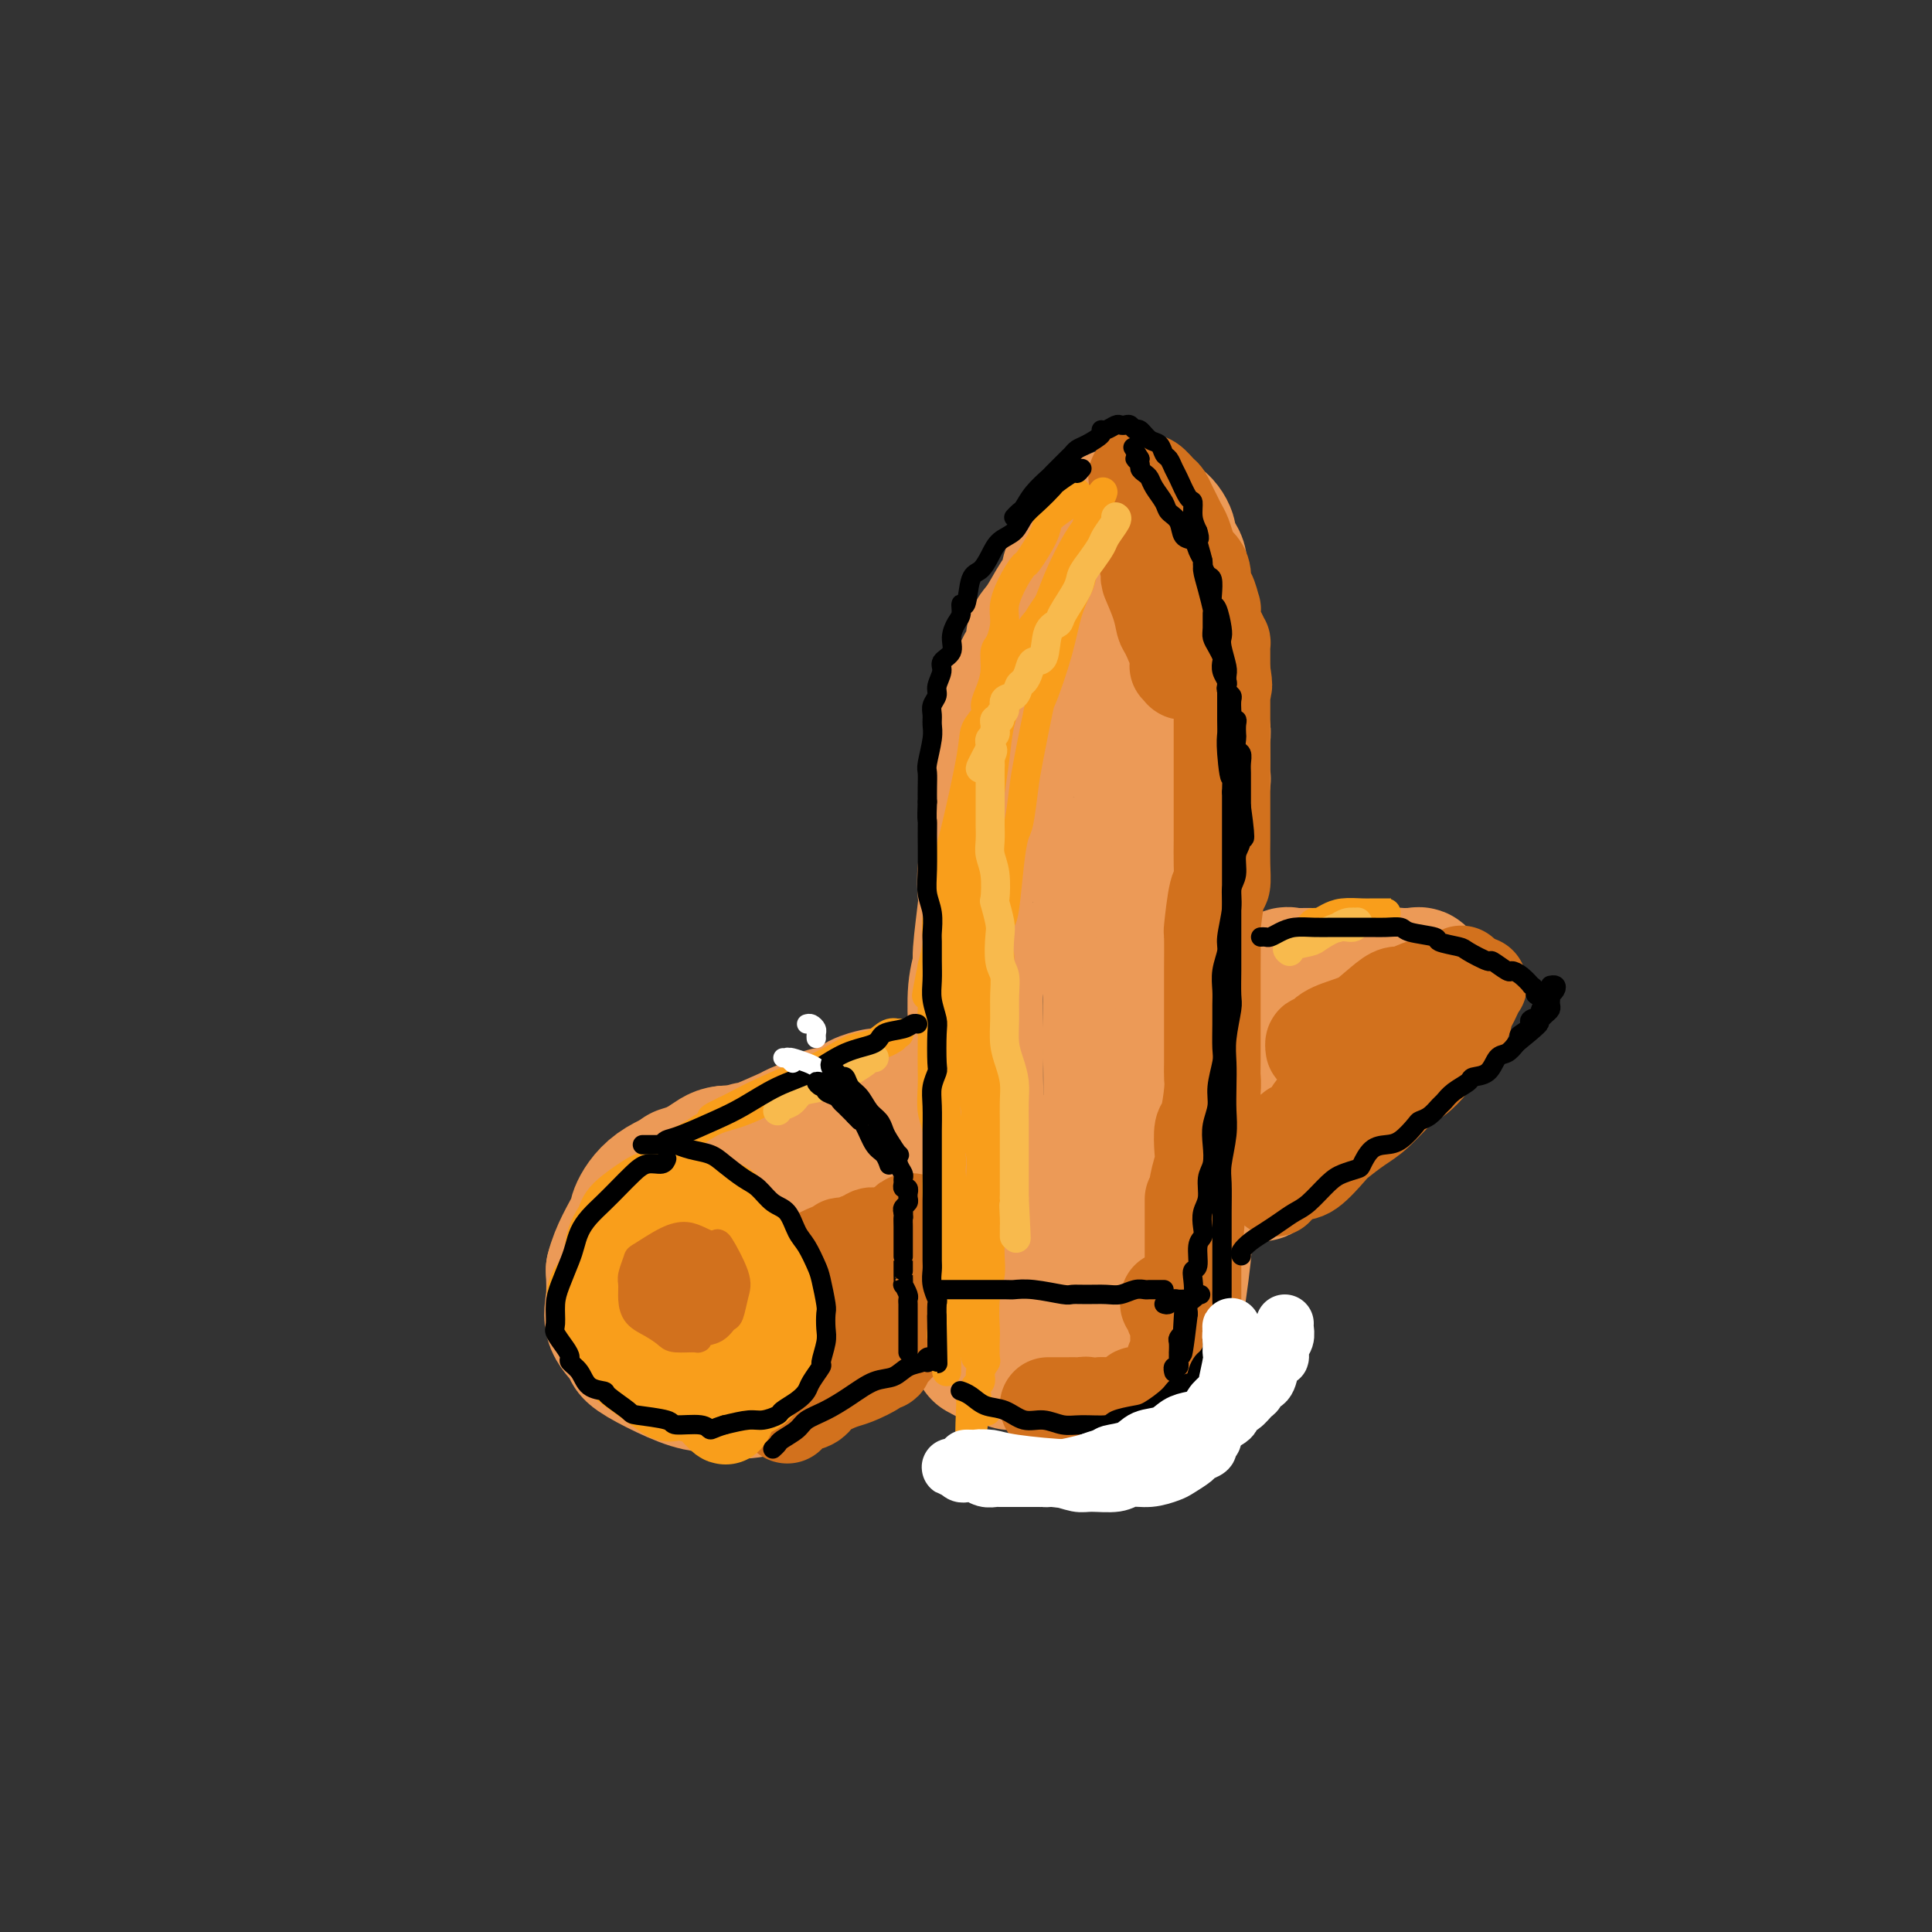 <svg viewBox='0 0 400 400' version='1.1' xmlns='http://www.w3.org/2000/svg' xmlns:xlink='http://www.w3.org/1999/xlink'><rect x="0" y="0" width="400" height="400" fill="#333333" stroke="none"/><g fill='none' stroke='rgb(236,154,87)' stroke-width='28' stroke-linecap='round' stroke-linejoin='round'><path d='M235,120c0.103,0.032 0.206,0.064 0,1c-0.206,0.936 -0.721,2.776 -1,3c-0.279,0.224 -0.322,-1.168 -2,3c-1.678,4.168 -4.993,13.897 -6,17c-1.007,3.103 0.292,-0.420 1,-2c0.708,-1.580 0.823,-1.216 1,-2c0.177,-0.784 0.415,-2.715 1,-4c0.585,-1.285 1.519,-1.922 2,-3c0.481,-1.078 0.511,-2.596 1,-4c0.489,-1.404 1.438,-2.694 2,-4c0.562,-1.306 0.738,-2.628 1,-4c0.262,-1.372 0.609,-2.792 1,-4c0.391,-1.208 0.826,-2.202 1,-3c0.174,-0.798 0.087,-1.399 0,-2'/><path d='M237,112c1.702,-5.404 0.456,-2.912 0,-2c-0.456,0.912 -0.123,0.246 0,0c0.123,-0.246 0.035,-0.070 0,0c-0.035,0.070 -0.018,0.035 0,0'/><path d='M208,146c0.353,-0.865 0.706,-1.730 1,-2c0.294,-0.270 0.528,0.055 1,-1c0.472,-1.055 1.181,-3.488 2,-5c0.819,-1.512 1.749,-2.101 2,-3c0.251,-0.899 -0.178,-2.106 0,-3c0.178,-0.894 0.963,-1.473 2,-3c1.037,-1.527 2.326,-4.001 3,-5c0.674,-0.999 0.734,-0.524 1,-1c0.266,-0.476 0.737,-1.905 1,-3c0.263,-1.095 0.317,-1.856 1,-3c0.683,-1.144 1.993,-2.670 3,-4c1.007,-1.330 1.710,-2.465 2,-3c0.290,-0.535 0.169,-0.470 1,-1c0.831,-0.530 2.616,-1.655 3,-2c0.384,-0.345 -0.634,0.091 0,0c0.634,-0.091 2.920,-0.708 4,-1c1.080,-0.292 0.953,-0.259 1,0c0.047,0.259 0.269,0.744 1,1c0.731,0.256 1.972,0.282 3,1c1.028,0.718 1.844,2.127 2,3c0.156,0.873 -0.348,1.209 0,2c0.348,0.791 1.547,2.037 2,3c0.453,0.963 0.159,1.642 0,2c-0.159,0.358 -0.182,0.397 0,1c0.182,0.603 0.571,1.772 1,3c0.429,1.228 0.898,2.515 1,3c0.102,0.485 -0.165,0.169 0,1c0.165,0.831 0.761,2.809 1,4c0.239,1.191 0.119,1.596 0,2'/><path d='M247,132c0.713,3.308 -0.005,1.079 0,1c0.005,-0.079 0.733,1.991 1,3c0.267,1.009 0.073,0.958 0,1c-0.073,0.042 -0.023,0.178 0,1c0.023,0.822 0.020,2.331 0,3c-0.020,0.669 -0.058,0.498 0,1c0.058,0.502 0.212,1.679 0,2c-0.212,0.321 -0.792,-0.212 -1,0c-0.208,0.212 -0.046,1.168 0,2c0.046,0.832 -0.026,1.540 0,2c0.026,0.460 0.148,0.673 0,1c-0.148,0.327 -0.565,0.767 -1,1c-0.435,0.233 -0.886,0.259 -1,0c-0.114,-0.259 0.109,-0.803 0,-1c-0.109,-0.197 -0.551,-0.048 -1,-1c-0.449,-0.952 -0.905,-3.004 -1,-4c-0.095,-0.996 0.171,-0.935 0,-2c-0.171,-1.065 -0.779,-3.256 -1,-5c-0.221,-1.744 -0.057,-3.042 0,-4c0.057,-0.958 0.005,-1.578 0,-2c-0.005,-0.422 0.037,-0.647 0,-1c-0.037,-0.353 -0.155,-0.834 0,-1c0.155,-0.166 0.581,-0.019 1,0c0.419,0.019 0.830,-0.092 1,0c0.170,0.092 0.097,0.385 0,1c-0.097,0.615 -0.218,1.550 0,2c0.218,0.450 0.777,0.414 1,1c0.223,0.586 0.112,1.793 0,3'/><path d='M245,136c0.631,1.272 0.709,1.451 1,2c0.291,0.549 0.796,1.467 1,2c0.204,0.533 0.106,0.681 0,1c-0.106,0.319 -0.221,0.810 0,2c0.221,1.190 0.777,3.080 1,4c0.223,0.920 0.112,0.870 0,1c-0.112,0.130 -0.227,0.439 0,1c0.227,0.561 0.794,1.374 1,2c0.206,0.626 0.051,1.065 0,2c-0.051,0.935 0.001,2.366 0,4c-0.001,1.634 -0.057,3.470 0,4c0.057,0.530 0.226,-0.245 0,1c-0.226,1.245 -0.848,4.511 -1,6c-0.152,1.489 0.167,1.201 0,2c-0.167,0.799 -0.818,2.683 -1,4c-0.182,1.317 0.107,2.065 0,3c-0.107,0.935 -0.610,2.057 -1,4c-0.390,1.943 -0.667,4.709 -1,7c-0.333,2.291 -0.723,4.109 -1,5c-0.277,0.891 -0.443,0.857 -1,3c-0.557,2.143 -1.506,6.465 -2,9c-0.494,2.535 -0.532,3.283 -1,5c-0.468,1.717 -1.365,4.405 -2,7c-0.635,2.595 -1.006,5.099 -1,6c0.006,0.901 0.390,0.201 0,2c-0.390,1.799 -1.555,6.099 -2,9c-0.445,2.901 -0.172,4.404 0,5c0.172,0.596 0.242,0.283 0,2c-0.242,1.717 -0.796,5.462 -1,8c-0.204,2.538 -0.058,3.868 0,5c0.058,1.132 0.029,2.066 0,3'/><path d='M234,257c-0.321,4.172 -0.625,3.103 -1,3c-0.375,-0.103 -0.822,0.762 -1,1c-0.178,0.238 -0.086,-0.150 0,0c0.086,0.150 0.167,0.838 0,0c-0.167,-0.838 -0.580,-3.202 -1,-6c-0.420,-2.798 -0.846,-6.031 -1,-8c-0.154,-1.969 -0.038,-2.673 0,-5c0.038,-2.327 -0.004,-6.278 0,-10c0.004,-3.722 0.055,-7.215 0,-12c-0.055,-4.785 -0.215,-10.863 0,-15c0.215,-4.137 0.804,-6.335 1,-8c0.196,-1.665 -0.002,-2.798 0,-5c0.002,-2.202 0.204,-5.474 0,-8c-0.204,-2.526 -0.814,-4.307 -1,-6c-0.186,-1.693 0.052,-3.299 0,-5c-0.052,-1.701 -0.395,-3.497 -1,-6c-0.605,-2.503 -1.472,-5.714 -2,-7c-0.528,-1.286 -0.715,-0.648 -1,-2c-0.285,-1.352 -0.667,-4.695 -1,-6c-0.333,-1.305 -0.618,-0.573 -1,-1c-0.382,-0.427 -0.863,-2.013 -1,-3c-0.137,-0.987 0.069,-1.375 0,-2c-0.069,-0.625 -0.414,-1.488 -1,-2c-0.586,-0.512 -1.415,-0.674 -2,-1c-0.585,-0.326 -0.928,-0.816 -1,-1c-0.072,-0.184 0.127,-0.060 0,0c-0.127,0.060 -0.580,0.057 -1,0c-0.420,-0.057 -0.805,-0.169 -1,0c-0.195,0.169 -0.198,0.620 -1,1c-0.802,0.380 -2.401,0.690 -4,1'/><path d='M212,144c-1.742,0.092 -1.096,0.321 -1,1c0.096,0.679 -0.356,1.809 -1,3c-0.644,1.191 -1.479,2.443 -2,3c-0.521,0.557 -0.728,0.420 -1,1c-0.272,0.580 -0.608,1.876 -1,4c-0.392,2.124 -0.841,5.077 -1,7c-0.159,1.923 -0.029,2.817 0,5c0.029,2.183 -0.044,5.656 0,7c0.044,1.344 0.204,0.560 0,1c-0.204,0.440 -0.772,2.104 -1,4c-0.228,1.896 -0.118,4.022 0,5c0.118,0.978 0.242,0.806 0,3c-0.242,2.194 -0.849,6.752 -1,9c-0.151,2.248 0.156,2.185 0,3c-0.156,0.815 -0.774,2.506 -1,5c-0.226,2.494 -0.060,5.789 0,8c0.060,2.211 0.012,3.336 0,4c-0.012,0.664 0.011,0.867 0,2c-0.011,1.133 -0.054,3.197 0,6c0.054,2.803 0.207,6.346 0,8c-0.207,1.654 -0.773,1.420 -1,3c-0.227,1.580 -0.113,4.973 0,7c0.113,2.027 0.227,2.689 0,4c-0.227,1.311 -0.793,3.273 -1,4c-0.207,0.727 -0.056,0.221 0,1c0.056,0.779 0.015,2.843 0,4c-0.015,1.157 -0.004,1.407 0,2c0.004,0.593 0.001,1.530 0,2c-0.001,0.470 -0.000,0.473 0,1c0.000,0.527 0.000,1.579 0,2c-0.000,0.421 -0.000,0.210 0,0'/><path d='M200,263c-0.774,15.859 -0.208,5.506 0,2c0.208,-3.506 0.058,-0.167 0,1c-0.058,1.167 -0.022,0.160 0,0c0.022,-0.160 0.032,0.528 0,1c-0.032,0.472 -0.106,0.730 0,1c0.106,0.270 0.394,0.553 1,1c0.606,0.447 1.532,1.059 2,1c0.468,-0.059 0.479,-0.789 1,-1c0.521,-0.211 1.554,0.097 3,0c1.446,-0.097 3.307,-0.597 4,-1c0.693,-0.403 0.218,-0.708 1,-1c0.782,-0.292 2.821,-0.572 4,-1c1.179,-0.428 1.499,-1.005 3,-2c1.501,-0.995 4.183,-2.408 5,-3c0.817,-0.592 -0.230,-0.362 0,-1c0.230,-0.638 1.736,-2.142 2,-3c0.264,-0.858 -0.714,-1.069 -1,-2c-0.286,-0.931 0.119,-2.581 0,-4c-0.119,-1.419 -0.764,-2.605 -1,-4c-0.236,-1.395 -0.063,-2.998 0,-4c0.063,-1.002 0.018,-1.402 0,-2c-0.018,-0.598 -0.008,-1.393 0,-2c0.008,-0.607 0.014,-1.027 0,-1c-0.014,0.027 -0.049,0.501 0,1c0.049,0.499 0.182,1.023 0,2c-0.182,0.977 -0.678,2.406 -1,3c-0.322,0.594 -0.471,0.352 -1,1c-0.529,0.648 -1.437,2.185 -2,4c-0.563,1.815 -0.782,3.907 -1,6'/><path d='M219,255c-1.024,3.050 -1.085,2.677 -1,3c0.085,0.323 0.317,1.344 0,2c-0.317,0.656 -1.181,0.946 -1,0c0.181,-0.946 1.407,-3.129 2,-4c0.593,-0.871 0.552,-0.430 1,-1c0.448,-0.570 1.384,-2.152 2,-3c0.616,-0.848 0.913,-0.964 1,-1c0.087,-0.036 -0.036,0.008 0,0c0.036,-0.008 0.230,-0.067 0,1c-0.230,1.067 -0.883,3.260 -1,4c-0.117,0.740 0.304,0.026 0,1c-0.304,0.974 -1.331,3.635 -2,5c-0.669,1.365 -0.981,1.435 -1,2c-0.019,0.565 0.254,1.625 0,2c-0.254,0.375 -1.033,0.066 -1,0c0.033,-0.066 0.880,0.112 1,0c0.120,-0.112 -0.486,-0.514 0,-2c0.486,-1.486 2.064,-4.054 3,-6c0.936,-1.946 1.229,-3.268 1,-4c-0.229,-0.732 -0.980,-0.873 0,-4c0.980,-3.127 3.690,-9.242 5,-13c1.310,-3.758 1.221,-5.161 2,-8c0.779,-2.839 2.426,-7.115 3,-9c0.574,-1.885 0.077,-1.378 1,-4c0.923,-2.622 3.268,-8.373 4,-11c0.732,-2.627 -0.149,-2.130 0,-4c0.149,-1.870 1.328,-6.106 2,-9c0.672,-2.894 0.836,-4.447 1,-6'/><path d='M241,186c3.174,-14.189 0.111,-9.660 -1,-9c-1.111,0.660 -0.268,-2.549 0,-4c0.268,-1.451 -0.037,-1.143 0,-2c0.037,-0.857 0.416,-2.877 0,-5c-0.416,-2.123 -1.627,-4.349 -2,-6c-0.373,-1.651 0.092,-2.727 0,-4c-0.092,-1.273 -0.743,-2.741 -1,-4c-0.257,-1.259 -0.122,-2.308 0,-3c0.122,-0.692 0.232,-1.029 0,-2c-0.232,-0.971 -0.804,-2.578 -1,-3c-0.196,-0.422 -0.016,0.341 0,1c0.016,0.659 -0.133,1.215 0,3c0.133,1.785 0.547,4.797 1,8c0.453,3.203 0.943,6.595 1,8c0.057,1.405 -0.321,0.824 0,4c0.321,3.176 1.339,10.108 2,15c0.661,4.892 0.966,7.743 1,9c0.034,1.257 -0.201,0.920 0,4c0.201,3.080 0.838,9.577 1,12c0.162,2.423 -0.152,0.773 0,3c0.152,2.227 0.769,8.332 1,11c0.231,2.668 0.076,1.901 0,3c-0.076,1.099 -0.073,4.065 0,6c0.073,1.935 0.215,2.838 0,5c-0.215,2.162 -0.789,5.582 -1,7c-0.211,1.418 -0.060,0.834 0,2c0.060,1.166 0.030,4.083 0,7'/><path d='M242,252c-0.154,5.314 -0.040,3.597 0,4c0.040,0.403 0.007,2.924 0,4c-0.007,1.076 0.012,0.705 0,1c-0.012,0.295 -0.056,1.255 0,3c0.056,1.745 0.212,4.273 0,5c-0.212,0.727 -0.793,-0.349 -1,0c-0.207,0.349 -0.042,2.122 0,3c0.042,0.878 -0.041,0.861 0,1c0.041,0.139 0.204,0.432 0,1c-0.204,0.568 -0.776,1.409 -1,2c-0.224,0.591 -0.101,0.933 0,1c0.101,0.067 0.181,-0.140 0,0c-0.181,0.140 -0.624,0.628 -1,1c-0.376,0.372 -0.685,0.628 -1,1c-0.315,0.372 -0.637,0.859 -1,1c-0.363,0.141 -0.766,-0.063 -1,0c-0.234,0.063 -0.299,0.395 -1,1c-0.701,0.605 -2.039,1.485 -3,2c-0.961,0.515 -1.546,0.667 -2,1c-0.454,0.333 -0.778,0.849 -1,1c-0.222,0.151 -0.342,-0.063 -1,0c-0.658,0.063 -1.853,0.404 -3,0c-1.147,-0.404 -2.247,-1.553 -3,-2c-0.753,-0.447 -1.158,-0.193 -2,-1c-0.842,-0.807 -2.120,-2.675 -3,-4c-0.880,-1.325 -1.360,-2.106 -2,-3c-0.640,-0.894 -1.440,-1.899 -2,-3c-0.560,-1.101 -0.882,-2.296 -1,-3c-0.118,-0.704 -0.034,-0.915 0,-2c0.034,-1.085 0.017,-3.042 0,-5'/><path d='M212,262c-0.603,-3.322 0.389,-3.626 1,-4c0.611,-0.374 0.841,-0.816 1,-1c0.159,-0.184 0.249,-0.109 2,-2c1.751,-1.891 5.165,-5.748 7,-8c1.835,-2.252 2.091,-2.899 3,-4c0.909,-1.101 2.471,-2.654 4,-4c1.529,-1.346 3.026,-2.483 4,-4c0.974,-1.517 1.427,-3.415 2,-5c0.573,-1.585 1.268,-2.857 2,-6c0.732,-3.143 1.503,-8.156 2,-11c0.497,-2.844 0.721,-3.519 1,-5c0.279,-1.481 0.615,-3.768 1,-7c0.385,-3.232 0.821,-7.409 1,-11c0.179,-3.591 0.101,-6.596 0,-8c-0.101,-1.404 -0.223,-1.208 0,-4c0.223,-2.792 0.793,-8.573 1,-11c0.207,-2.427 0.051,-1.500 0,-4c-0.051,-2.500 0.001,-8.425 0,-11c-0.001,-2.575 -0.057,-1.798 0,-3c0.057,-1.202 0.225,-4.382 0,-7c-0.225,-2.618 -0.845,-4.673 -1,-6c-0.155,-1.327 0.153,-1.925 0,-3c-0.153,-1.075 -0.769,-2.627 -1,-3c-0.231,-0.373 -0.077,0.434 0,1c0.077,0.566 0.076,0.892 0,2c-0.076,1.108 -0.226,2.998 0,8c0.226,5.002 0.830,13.116 1,17c0.170,3.884 -0.094,3.538 0,6c0.094,2.462 0.547,7.731 1,13'/><path d='M244,177c0.536,11.104 0.876,15.365 1,18c0.124,2.635 0.033,3.646 0,6c-0.033,2.354 -0.009,6.053 0,11c0.009,4.947 0.003,11.144 0,14c-0.003,2.856 -0.001,2.373 0,4c0.001,1.627 0.002,5.365 0,8c-0.002,2.635 -0.008,4.166 0,7c0.008,2.834 0.028,6.971 0,9c-0.028,2.029 -0.104,1.950 0,2c0.104,0.050 0.389,0.228 0,4c-0.389,3.772 -1.452,11.138 -2,14c-0.548,2.862 -0.581,1.218 -1,1c-0.419,-0.218 -1.222,0.988 -2,2c-0.778,1.012 -1.529,1.830 -2,2c-0.471,0.170 -0.661,-0.308 -1,0c-0.339,0.308 -0.826,1.403 -2,2c-1.174,0.597 -3.036,0.696 -4,1c-0.964,0.304 -1.029,0.813 -2,1c-0.971,0.187 -2.847,0.051 -4,0c-1.153,-0.051 -1.582,-0.016 -2,0c-0.418,0.016 -0.823,0.015 -2,0c-1.177,-0.015 -3.125,-0.042 -4,0c-0.875,0.042 -0.679,0.155 -1,0c-0.321,-0.155 -1.161,-0.577 -2,-1'/><path d='M214,282c-4.120,0.137 -3.921,-0.020 -4,0c-0.079,0.020 -0.438,0.216 -1,0c-0.562,-0.216 -1.328,-0.846 -2,-1c-0.672,-0.154 -1.248,0.167 -2,0c-0.752,-0.167 -1.678,-0.821 -2,-1c-0.322,-0.179 -0.038,0.117 0,0c0.038,-0.117 -0.168,-0.648 0,-1c0.168,-0.352 0.711,-0.525 1,-1c0.289,-0.475 0.325,-1.251 1,-2c0.675,-0.749 1.989,-1.471 3,-2c1.011,-0.529 1.717,-0.865 2,-1c0.283,-0.135 0.141,-0.067 0,0'/><path d='M141,243c1.166,-0.369 2.333,-0.737 3,-1c0.667,-0.263 0.835,-0.419 2,-1c1.165,-0.581 3.327,-1.587 4,-2c0.673,-0.413 -0.144,-0.232 2,0c2.144,0.232 7.248,0.516 10,1c2.752,0.484 3.151,1.167 4,2c0.849,0.833 2.146,1.816 4,4c1.854,2.184 4.264,5.569 5,7c0.736,1.431 -0.202,0.908 0,2c0.202,1.092 1.546,3.800 2,6c0.454,2.200 0.019,3.890 0,5c-0.019,1.110 0.377,1.638 0,3c-0.377,1.362 -1.527,3.558 -2,5c-0.473,1.442 -0.270,2.130 -1,3c-0.730,0.870 -2.392,1.922 -4,3c-1.608,1.078 -3.160,2.180 -4,3c-0.840,0.820 -0.966,1.357 -2,2c-1.034,0.643 -2.974,1.393 -5,2c-2.026,0.607 -4.137,1.070 -6,1c-1.863,-0.070 -3.477,-0.675 -5,-1c-1.523,-0.325 -2.955,-0.372 -5,-1c-2.045,-0.628 -4.702,-1.839 -7,-3c-2.298,-1.161 -4.237,-2.272 -5,-3c-0.763,-0.728 -0.349,-1.071 -1,-2c-0.651,-0.929 -2.368,-2.442 -3,-4c-0.632,-1.558 -0.181,-3.159 0,-5c0.181,-1.841 0.090,-3.920 0,-6'/><path d='M127,263c0.880,-3.625 3.081,-7.189 4,-9c0.919,-1.811 0.556,-1.869 1,-3c0.444,-1.131 1.696,-3.336 4,-5c2.304,-1.664 5.662,-2.787 8,-4c2.338,-1.213 3.656,-2.517 5,-3c1.344,-0.483 2.714,-0.144 4,0c1.286,0.144 2.487,0.094 3,0c0.513,-0.094 0.337,-0.230 1,0c0.663,0.230 2.164,0.828 3,1c0.836,0.172 1.008,-0.081 1,0c-0.008,0.081 -0.195,0.498 0,1c0.195,0.502 0.771,1.090 1,1c0.229,-0.090 0.110,-0.856 0,-1c-0.110,-0.144 -0.212,0.335 0,0c0.212,-0.335 0.738,-1.485 1,-2c0.262,-0.515 0.260,-0.394 1,-1c0.740,-0.606 2.222,-1.937 3,-3c0.778,-1.063 0.851,-1.856 1,-2c0.149,-0.144 0.373,0.361 1,0c0.627,-0.361 1.658,-1.587 2,-2c0.342,-0.413 -0.006,-0.013 0,0c0.006,0.013 0.366,-0.362 0,0c-0.366,0.362 -1.457,1.460 -2,2c-0.543,0.540 -0.538,0.523 -1,1c-0.462,0.477 -1.392,1.448 -2,2c-0.608,0.552 -0.895,0.684 -1,1c-0.105,0.316 -0.028,0.816 0,1c0.028,0.184 0.008,0.053 0,0c-0.008,-0.053 -0.004,-0.026 0,0'/><path d='M145,269c0.159,0.047 0.317,0.095 0,0c-0.317,-0.095 -1.110,-0.331 0,-1c1.110,-0.669 4.122,-1.769 6,-3c1.878,-1.231 2.621,-2.592 4,-4c1.379,-1.408 3.392,-2.864 5,-4c1.608,-1.136 2.811,-1.951 4,-3c1.189,-1.049 2.366,-2.332 3,-3c0.634,-0.668 0.727,-0.721 1,-1c0.273,-0.279 0.725,-0.784 1,-1c0.275,-0.216 0.372,-0.141 0,0c-0.372,0.141 -1.214,0.349 -2,1c-0.786,0.651 -1.517,1.744 -2,2c-0.483,0.256 -0.718,-0.324 -1,0c-0.282,0.324 -0.612,1.551 -1,2c-0.388,0.449 -0.835,0.121 -1,0c-0.165,-0.121 -0.047,-0.035 0,0c0.047,0.035 0.024,0.017 0,0'/><path d='M155,238c-0.340,0.322 -0.681,0.645 1,0c1.681,-0.645 5.383,-2.256 7,-3c1.617,-0.744 1.148,-0.620 2,-1c0.852,-0.380 3.024,-1.265 5,-2c1.976,-0.735 3.757,-1.321 5,-2c1.243,-0.679 1.950,-1.452 3,-2c1.050,-0.548 2.443,-0.871 3,-1c0.557,-0.129 0.279,-0.065 0,0'/><path d='M263,204c-0.319,0.226 -0.638,0.453 0,0c0.638,-0.453 2.233,-1.585 3,-2c0.767,-0.415 0.708,-0.111 1,0c0.292,0.111 0.937,0.030 2,0c1.063,-0.030 2.546,-0.008 3,0c0.454,0.008 -0.121,0.002 0,0c0.121,-0.002 0.939,-0.002 2,0c1.061,0.002 2.366,0.004 3,0c0.634,-0.004 0.597,-0.014 1,0c0.403,0.014 1.244,0.053 2,0c0.756,-0.053 1.426,-0.196 2,0c0.574,0.196 1.053,0.732 2,1c0.947,0.268 2.362,0.268 3,0c0.638,-0.268 0.500,-0.804 1,-1c0.500,-0.196 1.639,-0.052 2,0c0.361,0.052 -0.057,0.012 0,0c0.057,-0.012 0.591,0.003 1,0c0.409,-0.003 0.695,-0.026 1,0c0.305,0.026 0.628,0.100 1,0c0.372,-0.100 0.792,-0.373 1,0c0.208,0.373 0.202,1.392 0,2c-0.202,0.608 -0.601,0.804 -1,1'/><path d='M293,205c-0.192,0.851 -0.673,1.477 -1,2c-0.327,0.523 -0.499,0.942 -1,2c-0.501,1.058 -1.329,2.755 -2,4c-0.671,1.245 -1.184,2.039 -2,3c-0.816,0.961 -1.934,2.091 -3,3c-1.066,0.909 -2.081,1.599 -3,3c-0.919,1.401 -1.741,3.513 -3,5c-1.259,1.487 -2.953,2.348 -4,3c-1.047,0.652 -1.447,1.094 -2,2c-0.553,0.906 -1.258,2.277 -2,3c-0.742,0.723 -1.520,0.800 -2,1c-0.480,0.200 -0.661,0.523 -1,1c-0.339,0.477 -0.837,1.107 -1,1c-0.163,-0.107 0.007,-0.950 0,-1c-0.007,-0.050 -0.193,0.694 0,0c0.193,-0.694 0.763,-2.824 1,-4c0.237,-1.176 0.139,-1.397 0,-2c-0.139,-0.603 -0.321,-1.586 0,-3c0.321,-1.414 1.144,-3.258 2,-5c0.856,-1.742 1.746,-3.381 2,-4c0.254,-0.619 -0.127,-0.218 0,-1c0.127,-0.782 0.762,-2.745 1,-4c0.238,-1.255 0.077,-1.800 0,-2c-0.077,-0.200 -0.072,-0.054 0,0c0.072,0.054 0.212,0.014 0,0c-0.212,-0.014 -0.775,-0.004 -1,0c-0.225,0.004 -0.113,0.002 0,0'/><path d='M262,242c-0.339,0.423 -0.679,0.845 -1,1c-0.321,0.155 -0.625,0.042 -1,0c-0.375,-0.042 -0.821,-0.012 -1,0c-0.179,0.012 -0.089,0.006 0,0'/></g>
<g fill='none' stroke='rgb(210,113,29)' stroke-width='20' stroke-linecap='round' stroke-linejoin='round'><path d='M235,108c-0.183,-0.204 -0.366,-0.408 0,0c0.366,0.408 1.281,1.429 2,2c0.719,0.571 1.240,0.693 2,2c0.760,1.307 1.758,3.800 2,5c0.242,1.200 -0.271,1.107 0,2c0.271,0.893 1.326,2.773 2,5c0.674,2.227 0.966,4.802 1,6c0.034,1.198 -0.191,1.021 0,2c0.191,0.979 0.797,3.114 1,4c0.203,0.886 0.004,0.522 0,1c-0.004,0.478 0.189,1.799 0,2c-0.189,0.201 -0.758,-0.718 -1,-1c-0.242,-0.282 -0.158,0.072 0,0c0.158,-0.072 0.388,-0.571 0,-2c-0.388,-1.429 -1.395,-3.790 -2,-5c-0.605,-1.210 -0.807,-1.271 -1,-2c-0.193,-0.729 -0.376,-2.126 -1,-4c-0.624,-1.874 -1.688,-4.225 -2,-5c-0.312,-0.775 0.127,0.025 0,-1c-0.127,-1.025 -0.819,-3.874 -1,-5c-0.181,-1.126 0.148,-0.528 0,-1c-0.148,-0.472 -0.772,-2.015 -1,-3c-0.228,-0.985 -0.061,-1.413 0,-2c0.061,-0.587 0.016,-1.333 0,-2c-0.016,-0.667 -0.004,-1.257 0,-2c0.004,-0.743 0.001,-1.641 0,-2c-0.001,-0.359 -0.001,-0.180 0,0'/><path d='M236,102c-1.376,-5.946 -0.317,-2.311 0,-1c0.317,1.311 -0.109,0.297 0,0c0.109,-0.297 0.754,0.124 1,0c0.246,-0.124 0.093,-0.791 0,-1c-0.093,-0.209 -0.127,0.041 0,0c0.127,-0.041 0.415,-0.373 1,0c0.585,0.373 1.466,1.451 2,2c0.534,0.549 0.720,0.569 1,1c0.280,0.431 0.652,1.274 1,2c0.348,0.726 0.671,1.336 1,2c0.329,0.664 0.665,1.382 1,2c0.335,0.618 0.668,1.137 1,2c0.332,0.863 0.663,2.071 1,3c0.337,0.929 0.682,1.580 1,2c0.318,0.420 0.611,0.607 1,1c0.389,0.393 0.875,0.990 1,2c0.125,1.010 -0.110,2.434 0,3c0.110,0.566 0.565,0.274 1,1c0.435,0.726 0.851,2.469 1,3c0.149,0.531 0.029,-0.151 0,0c-0.029,0.151 0.031,1.135 0,2c-0.031,0.865 -0.152,1.612 0,2c0.152,0.388 0.577,0.419 1,1c0.423,0.581 0.846,1.713 1,2c0.154,0.287 0.041,-0.269 0,0c-0.041,0.269 -0.011,1.365 0,2c0.011,0.635 0.003,0.809 0,1c-0.003,0.191 -0.001,0.397 0,1c0.001,0.603 0.000,1.601 0,2c-0.000,0.399 -0.000,0.200 0,0'/><path d='M253,139c0.774,4.095 0.207,3.332 0,3c-0.207,-0.332 -0.056,-0.234 0,0c0.056,0.234 0.015,0.604 0,1c-0.015,0.396 -0.004,0.817 0,2c0.004,1.183 0.001,3.129 0,4c-0.001,0.871 -0.000,0.666 0,1c0.000,0.334 0.000,1.207 0,2c-0.000,0.793 -0.000,1.507 0,3c0.000,1.493 0.000,3.766 0,5c-0.000,1.234 -0.000,1.427 0,2c0.000,0.573 0.001,1.524 0,3c-0.001,1.476 -0.003,3.478 0,5c0.003,1.522 0.011,2.563 0,4c-0.011,1.437 -0.041,3.269 0,5c0.041,1.731 0.155,3.363 0,4c-0.155,0.637 -0.577,0.281 -1,2c-0.423,1.719 -0.845,5.512 -1,7c-0.155,1.488 -0.041,0.670 0,2c0.041,1.330 0.011,4.807 0,7c-0.011,2.193 -0.003,3.101 0,5c0.003,1.899 0.002,4.787 0,6c-0.002,1.213 -0.003,0.749 0,2c0.003,1.251 0.011,4.216 0,6c-0.011,1.784 -0.042,2.386 0,3c0.042,0.614 0.156,1.241 0,3c-0.156,1.759 -0.581,4.652 -1,6c-0.419,1.348 -0.830,1.151 -1,2c-0.170,0.849 -0.097,2.743 0,4c0.097,1.257 0.218,1.877 0,3c-0.218,1.123 -0.777,2.749 -1,4c-0.223,1.251 -0.112,2.125 0,3'/><path d='M248,248c-1.000,17.259 -1.000,5.905 -1,2c0.000,-3.905 0.000,-0.361 0,2c0.000,2.361 0.000,3.539 0,5c-0.000,1.461 0.000,3.204 0,4c0.000,0.796 0.000,0.646 0,1c0.000,0.354 0.000,1.212 0,2c0.000,0.788 0.000,1.507 0,2c0.000,0.493 0.000,0.762 0,1c-0.000,0.238 0.000,0.446 0,1c0.000,0.554 0.000,1.454 0,2c0.000,0.546 -0.000,0.739 0,1c0.000,0.261 0.000,0.592 0,1c0.000,0.408 -0.000,0.894 0,1c0.000,0.106 0.000,-0.168 0,0c0.000,0.168 0.000,0.777 0,1c0.000,0.223 0.000,0.060 0,0c0.000,-0.060 0.000,-0.017 0,0c0.000,0.017 0.000,0.009 0,0'/><path d='M247,274c-0.094,4.244 0.171,1.855 0,1c-0.171,-0.855 -0.778,-0.177 -1,0c-0.222,0.177 -0.060,-0.149 0,0c0.060,0.149 0.016,0.771 0,1c-0.016,0.229 -0.005,0.065 0,0c0.005,-0.065 0.002,-0.033 0,0'/><path d='M242,269c0.033,0.484 0.065,0.969 0,1c-0.065,0.031 -0.228,-0.390 0,0c0.228,0.390 0.846,1.592 1,2c0.154,0.408 -0.155,0.022 0,0c0.155,-0.022 0.774,0.322 1,1c0.226,0.678 0.061,1.691 0,2c-0.061,0.309 -0.017,-0.088 0,0c0.017,0.088 0.006,0.659 0,1c-0.006,0.341 -0.006,0.452 0,1c0.006,0.548 0.017,1.532 0,2c-0.017,0.468 -0.061,0.421 0,1c0.061,0.579 0.227,1.785 0,2c-0.227,0.215 -0.849,-0.560 -1,0c-0.151,0.560 0.167,2.455 0,3c-0.167,0.545 -0.818,-0.261 -1,0c-0.182,0.261 0.107,1.590 0,2c-0.107,0.410 -0.610,-0.100 -1,0c-0.390,0.100 -0.667,0.809 -1,1c-0.333,0.191 -0.722,-0.138 -1,0c-0.278,0.138 -0.446,0.741 -1,1c-0.554,0.259 -1.496,0.175 -2,0c-0.504,-0.175 -0.572,-0.439 -1,0c-0.428,0.439 -1.218,1.582 -2,2c-0.782,0.418 -1.557,0.113 -2,0c-0.443,-0.113 -0.555,-0.032 -1,0c-0.445,0.032 -1.222,0.016 -2,0'/><path d='M228,291c-2.950,0.928 -2.825,0.249 -3,0c-0.175,-0.249 -0.649,-0.067 -1,0c-0.351,0.067 -0.577,0.018 -1,0c-0.423,-0.018 -1.041,-0.005 -2,0c-0.959,0.005 -2.258,0.001 -3,0c-0.742,-0.001 -0.926,-0.000 -1,0c-0.074,0.000 -0.037,0.000 0,0'/><path d='M163,293c-0.144,-0.328 -0.288,-0.655 0,-1c0.288,-0.345 1.009,-0.707 2,-1c0.991,-0.293 2.252,-0.516 3,-1c0.748,-0.484 0.984,-1.230 2,-2c1.016,-0.770 2.812,-1.564 4,-2c1.188,-0.436 1.768,-0.513 3,-1c1.232,-0.487 3.116,-1.384 4,-2c0.884,-0.616 0.769,-0.950 1,-1c0.231,-0.050 0.807,0.184 1,0c0.193,-0.184 0.002,-0.785 0,-1c-0.002,-0.215 0.186,-0.042 0,0c-0.186,0.042 -0.744,-0.045 -1,0c-0.256,0.045 -0.208,0.222 0,0c0.208,-0.222 0.576,-0.843 1,-1c0.424,-0.157 0.902,0.151 1,0c0.098,-0.151 -0.185,-0.762 0,-1c0.185,-0.238 0.837,-0.102 1,0c0.163,0.102 -0.162,0.172 0,0c0.162,-0.172 0.813,-0.585 1,-1c0.187,-0.415 -0.089,-0.833 0,-1c0.089,-0.167 0.545,-0.084 1,0'/><path d='M187,277c3.656,-2.589 0.796,-1.061 -1,0c-1.796,1.061 -2.527,1.655 -3,2c-0.473,0.345 -0.688,0.441 -2,1c-1.312,0.559 -3.721,1.582 -7,3c-3.279,1.418 -7.429,3.232 -10,4c-2.571,0.768 -3.563,0.490 -5,1c-1.437,0.510 -3.320,1.807 -4,2c-0.680,0.193 -0.157,-0.718 0,-1c0.157,-0.282 -0.051,0.064 0,0c0.051,-0.064 0.360,-0.539 1,-1c0.640,-0.461 1.609,-0.907 3,-2c1.391,-1.093 3.202,-2.832 5,-4c1.798,-1.168 3.582,-1.765 6,-3c2.418,-1.235 5.468,-3.109 7,-4c1.532,-0.891 1.544,-0.798 2,-1c0.456,-0.202 1.356,-0.699 2,-1c0.644,-0.301 1.033,-0.406 2,-1c0.967,-0.594 2.511,-1.676 3,-2c0.489,-0.324 -0.079,0.109 0,0c0.079,-0.109 0.805,-0.761 1,-1c0.195,-0.239 -0.140,-0.064 0,0c0.140,0.064 0.754,0.018 1,0c0.246,-0.018 0.123,-0.009 0,0'/><path d='M264,246c0.144,-0.197 0.288,-0.394 1,-1c0.712,-0.606 1.993,-1.622 3,-2c1.007,-0.378 1.741,-0.118 3,-1c1.259,-0.882 3.044,-2.905 4,-4c0.956,-1.095 1.084,-1.261 2,-2c0.916,-0.739 2.620,-2.050 4,-3c1.380,-0.950 2.436,-1.539 4,-3c1.564,-1.461 3.636,-3.794 5,-5c1.364,-1.206 2.021,-1.285 3,-2c0.979,-0.715 2.280,-2.065 3,-3c0.720,-0.935 0.857,-1.454 1,-2c0.143,-0.546 0.290,-1.119 1,-2c0.710,-0.881 1.983,-2.070 3,-3c1.017,-0.930 1.779,-1.602 2,-2c0.221,-0.398 -0.097,-0.523 0,-1c0.097,-0.477 0.611,-1.305 1,-2c0.389,-0.695 0.654,-1.255 1,-2c0.346,-0.745 0.773,-1.674 1,-2c0.227,-0.326 0.253,-0.049 0,0c-0.253,0.049 -0.787,-0.129 -1,0c-0.213,0.129 -0.107,0.564 0,1'/><path d='M305,205c1.458,-1.951 -0.896,2.171 -2,4c-1.104,1.829 -0.957,1.363 -1,1c-0.043,-0.363 -0.277,-0.625 -3,2c-2.723,2.625 -7.937,8.136 -11,11c-3.063,2.864 -3.975,3.082 -5,4c-1.025,0.918 -2.161,2.537 -3,3c-0.839,0.463 -1.380,-0.229 -2,0c-0.620,0.229 -1.317,1.381 -2,2c-0.683,0.619 -1.350,0.707 -2,1c-0.650,0.293 -1.284,0.792 -2,1c-0.716,0.208 -1.515,0.124 -2,0c-0.485,-0.124 -0.655,-0.287 -1,0c-0.345,0.287 -0.864,1.026 -1,1c-0.136,-0.026 0.111,-0.816 0,-1c-0.111,-0.184 -0.579,0.237 0,0c0.579,-0.237 2.207,-1.132 3,-2c0.793,-0.868 0.753,-1.709 1,-2c0.247,-0.291 0.781,-0.033 2,-1c1.219,-0.967 3.123,-3.160 5,-5c1.877,-1.840 3.726,-3.327 6,-5c2.274,-1.673 4.972,-3.533 7,-5c2.028,-1.467 3.384,-2.540 4,-3c0.616,-0.460 0.491,-0.308 1,-1c0.509,-0.692 1.652,-2.227 2,-3c0.348,-0.773 -0.099,-0.785 0,-1c0.099,-0.215 0.742,-0.633 1,-1c0.258,-0.367 0.129,-0.684 0,-1'/><path d='M300,204c4.865,-4.641 1.527,-1.244 0,0c-1.527,1.244 -1.242,0.336 -1,0c0.242,-0.336 0.441,-0.100 0,0c-0.441,0.100 -1.521,0.064 -2,0c-0.479,-0.064 -0.356,-0.157 -1,0c-0.644,0.157 -2.054,0.563 -3,1c-0.946,0.437 -1.426,0.905 -2,1c-0.574,0.095 -1.242,-0.182 -2,0c-0.758,0.182 -1.607,0.823 -3,2c-1.393,1.177 -3.330,2.888 -5,4c-1.670,1.112 -3.074,1.623 -4,2c-0.926,0.377 -1.373,0.619 -2,1c-0.627,0.381 -1.433,0.902 -2,1c-0.567,0.098 -0.894,-0.229 -1,0c-0.106,0.229 0.011,1.012 0,1c-0.011,-0.012 -0.150,-0.818 0,-1c0.150,-0.182 0.588,0.261 1,0c0.412,-0.261 0.797,-1.226 2,-2c1.203,-0.774 3.224,-1.359 5,-2c1.776,-0.641 3.306,-1.339 5,-2c1.694,-0.661 3.550,-1.284 5,-2c1.450,-0.716 2.494,-1.527 3,-2c0.506,-0.473 0.475,-0.610 1,-1c0.525,-0.390 1.605,-1.032 2,-1c0.395,0.032 0.106,0.739 0,1c-0.106,0.261 -0.030,0.074 0,0c0.030,-0.074 0.015,-0.037 0,0'/><path d='M192,254c-0.259,-0.095 -0.518,-0.191 -1,0c-0.482,0.191 -1.188,0.667 -2,1c-0.812,0.333 -1.732,0.523 -3,1c-1.268,0.477 -2.886,1.242 -4,2c-1.114,0.758 -1.726,1.508 -3,2c-1.274,0.492 -3.209,0.724 -4,1c-0.791,0.276 -0.436,0.596 -1,1c-0.564,0.404 -2.047,0.893 -3,1c-0.953,0.107 -1.376,-0.167 -2,0c-0.624,0.167 -1.450,0.775 -2,1c-0.550,0.225 -0.826,0.067 -1,0c-0.174,-0.067 -0.247,-0.042 0,0c0.247,0.042 0.816,0.102 1,0c0.184,-0.102 -0.015,-0.366 1,-1c1.015,-0.634 3.245,-1.637 4,-2c0.755,-0.363 0.035,-0.087 2,-1c1.965,-0.913 6.613,-3.016 9,-4c2.387,-0.984 2.511,-0.851 3,-1c0.489,-0.149 1.343,-0.582 2,-1c0.657,-0.418 1.118,-0.823 1,-1c-0.118,-0.177 -0.816,-0.128 -1,0c-0.184,0.128 0.147,0.333 -1,1c-1.147,0.667 -3.770,1.795 -5,2c-1.230,0.205 -1.066,-0.513 -2,0c-0.934,0.513 -2.967,2.256 -5,4'/><path d='M175,260c-2.996,1.342 -3.486,1.196 -4,1c-0.514,-0.196 -1.052,-0.443 -2,0c-0.948,0.443 -2.305,1.576 -3,2c-0.695,0.424 -0.727,0.140 -1,0c-0.273,-0.140 -0.787,-0.136 -1,0c-0.213,0.136 -0.125,0.405 1,0c1.125,-0.405 3.288,-1.485 4,-2c0.712,-0.515 -0.026,-0.464 1,-1c1.026,-0.536 3.816,-1.660 5,-2c1.184,-0.340 0.763,0.105 1,0c0.237,-0.105 1.133,-0.761 2,-1c0.867,-0.239 1.705,-0.060 2,0c0.295,0.060 0.048,0.002 0,0c-0.048,-0.002 0.103,0.051 0,0c-0.103,-0.051 -0.460,-0.207 -1,0c-0.540,0.207 -1.263,0.777 -2,1c-0.737,0.223 -1.488,0.098 -2,0c-0.512,-0.098 -0.785,-0.170 -1,0c-0.215,0.170 -0.371,0.580 -1,1c-0.629,0.420 -1.730,0.848 -2,1c-0.270,0.152 0.292,0.027 1,0c0.708,-0.027 1.561,0.044 2,0c0.439,-0.044 0.464,-0.204 1,0c0.536,0.204 1.582,0.773 2,1c0.418,0.227 0.209,0.114 0,0'/></g>
<g fill='none' stroke='rgb(249,158,27)' stroke-width='20' stroke-linecap='round' stroke-linejoin='round'><path d='M134,257c0.294,-0.004 0.588,-0.007 1,0c0.412,0.007 0.944,0.025 2,0c1.056,-0.025 2.638,-0.095 4,0c1.362,0.095 2.503,0.353 4,1c1.497,0.647 3.350,1.681 4,2c0.650,0.319 0.098,-0.079 1,1c0.902,1.079 3.258,3.635 4,5c0.742,1.365 -0.130,1.541 0,2c0.130,0.459 1.262,1.202 2,3c0.738,1.798 1.084,4.652 1,6c-0.084,1.348 -0.596,1.192 -1,2c-0.404,0.808 -0.698,2.582 -1,4c-0.302,1.418 -0.612,2.480 -1,3c-0.388,0.520 -0.853,0.498 -2,1c-1.147,0.502 -2.974,1.527 -4,2c-1.026,0.473 -1.249,0.392 -3,0c-1.751,-0.392 -5.029,-1.096 -6,-1c-0.971,0.096 0.367,0.991 -1,0c-1.367,-0.991 -5.437,-3.867 -7,-5c-1.563,-1.133 -0.617,-0.524 -1,-1c-0.383,-0.476 -2.094,-2.036 -3,-3c-0.906,-0.964 -1.006,-1.330 -1,-3c0.006,-1.670 0.117,-4.642 -1,-6c-1.117,-1.358 -3.462,-1.102 0,-4c3.462,-2.898 12.731,-8.949 22,-15'/><path d='M147,251c3.941,-2.043 2.793,0.349 3,2c0.207,1.651 1.767,2.560 3,3c1.233,0.440 2.138,0.409 3,4c0.862,3.591 1.683,10.802 2,14c0.317,3.198 0.132,2.382 0,2c-0.132,-0.382 -0.211,-0.329 -1,1c-0.789,1.329 -2.289,3.935 -3,5c-0.711,1.065 -0.632,0.591 -2,1c-1.368,0.409 -4.184,1.701 -6,2c-1.816,0.299 -2.631,-0.397 -4,-1c-1.369,-0.603 -3.291,-1.115 -5,-2c-1.709,-0.885 -3.206,-2.143 -4,-3c-0.794,-0.857 -0.885,-1.311 -2,-3c-1.115,-1.689 -3.255,-4.611 -4,-7c-0.745,-2.389 -0.095,-4.244 0,-6c0.095,-1.756 -0.364,-3.413 0,-5c0.364,-1.587 1.553,-3.105 2,-4c0.447,-0.895 0.152,-1.166 1,-2c0.848,-0.834 2.838,-2.230 4,-3c1.162,-0.770 1.496,-0.913 2,-1c0.504,-0.087 1.177,-0.116 3,0c1.823,0.116 4.797,0.379 7,1c2.203,0.621 3.635,1.600 4,2c0.365,0.400 -0.337,0.220 1,2c1.337,1.780 4.712,5.518 6,7c1.288,1.482 0.490,0.706 1,2c0.510,1.294 2.330,4.656 3,7c0.670,2.344 0.192,3.670 0,5c-0.192,1.330 -0.096,2.665 0,4'/><path d='M161,278c0.258,3.473 -1.095,3.156 -2,4c-0.905,0.844 -1.360,2.850 -2,4c-0.640,1.150 -1.463,1.443 -3,2c-1.537,0.557 -3.787,1.379 -4,3c-0.213,1.621 1.613,4.041 -2,0c-3.613,-4.041 -12.663,-14.543 -16,-19c-3.337,-4.457 -0.962,-2.870 1,-3c1.962,-0.130 3.510,-1.978 4,-3c0.490,-1.022 -0.079,-1.217 1,-1c1.079,0.217 3.807,0.847 5,1c1.193,0.153 0.852,-0.170 1,0c0.148,0.170 0.786,0.834 1,1c0.214,0.166 0.005,-0.165 0,0c-0.005,0.165 0.195,0.828 0,1c-0.195,0.172 -0.783,-0.146 -1,0c-0.217,0.146 -0.062,0.756 0,1c0.062,0.244 0.031,0.122 0,0'/></g>
<g fill='none' stroke='rgb(249,158,27)' stroke-width='6' stroke-linecap='round' stroke-linejoin='round'><path d='M139,237c-0.198,0.105 -0.396,0.210 0,0c0.396,-0.210 1.385,-0.735 2,-1c0.615,-0.265 0.855,-0.269 2,-1c1.145,-0.731 3.195,-2.188 5,-3c1.805,-0.812 3.366,-0.979 6,-2c2.634,-1.021 6.342,-2.894 8,-4c1.658,-1.106 1.265,-1.443 2,-2c0.735,-0.557 2.599,-1.334 4,-2c1.401,-0.666 2.339,-1.221 4,-2c1.661,-0.779 4.047,-1.782 5,-2c0.953,-0.218 0.475,0.349 1,0c0.525,-0.349 2.054,-1.614 3,-2c0.946,-0.386 1.311,0.107 2,0c0.689,-0.107 1.703,-0.813 2,-1c0.297,-0.187 -0.122,0.144 0,0c0.122,-0.144 0.785,-0.764 1,-1c0.215,-0.236 -0.017,-0.089 0,0c0.017,0.089 0.285,0.120 0,0c-0.285,-0.120 -1.121,-0.392 -2,0c-0.879,0.392 -1.801,1.448 -3,2c-1.199,0.552 -2.674,0.599 -4,1c-1.326,0.401 -2.502,1.154 -4,2c-1.498,0.846 -3.319,1.783 -6,3c-2.681,1.217 -6.222,2.712 -9,4c-2.778,1.288 -4.794,2.368 -6,3c-1.206,0.632 -1.603,0.816 -2,1'/><path d='M150,230c-5.444,2.556 -1.556,1.444 0,1c1.556,-0.444 0.778,-0.222 0,0'/><path d='M271,192c0.353,-0.445 0.707,-0.890 1,-1c0.293,-0.110 0.527,0.114 1,0c0.473,-0.114 1.187,-0.566 2,-1c0.813,-0.434 1.727,-0.848 3,-1c1.273,-0.152 2.906,-0.041 4,0c1.094,0.041 1.650,0.011 2,0c0.350,-0.011 0.494,-0.003 1,0c0.506,0.003 1.376,0.001 2,0c0.624,-0.001 1.004,-0.000 1,0c-0.004,0.000 -0.393,0.000 -1,0c-0.607,-0.000 -1.433,-0.000 -2,0c-0.567,0.000 -0.876,0.000 -1,0c-0.124,-0.000 -0.062,-0.000 0,0'/><path d='M223,102c-0.498,0.893 -0.996,1.787 -1,2c-0.004,0.213 0.486,-0.254 0,0c-0.486,0.254 -1.947,1.229 -3,2c-1.053,0.771 -1.699,1.338 -2,2c-0.301,0.662 -0.256,1.419 -1,3c-0.744,1.581 -2.275,3.986 -3,5c-0.725,1.014 -0.642,0.636 -1,1c-0.358,0.364 -1.158,1.471 -2,3c-0.842,1.529 -1.728,3.479 -2,5c-0.272,1.521 0.068,2.612 0,4c-0.068,1.388 -0.544,3.072 -1,4c-0.456,0.928 -0.891,1.101 -1,2c-0.109,0.899 0.107,2.523 0,4c-0.107,1.477 -0.537,2.808 -1,4c-0.463,1.192 -0.957,2.246 -1,3c-0.043,0.754 0.367,1.207 0,2c-0.367,0.793 -1.512,1.926 -2,3c-0.488,1.074 -0.321,2.090 -1,6c-0.679,3.910 -2.206,10.715 -3,14c-0.794,3.285 -0.856,3.049 -1,4c-0.144,0.951 -0.368,3.090 -1,6c-0.632,2.910 -1.670,6.591 -2,9c-0.330,2.409 0.049,3.545 0,5c-0.049,1.455 -0.524,3.227 -1,5'/><path d='M193,200c-2.321,11.682 -0.622,3.387 0,2c0.622,-1.387 0.167,4.133 0,7c-0.167,2.867 -0.046,3.082 0,4c0.046,0.918 0.016,2.540 0,4c-0.016,1.460 -0.018,2.757 0,4c0.018,1.243 0.058,2.431 0,4c-0.058,1.569 -0.213,3.518 0,5c0.213,1.482 0.793,2.495 1,4c0.207,1.505 0.041,3.500 0,5c-0.041,1.500 0.041,2.504 0,4c-0.041,1.496 -0.207,3.483 0,5c0.207,1.517 0.788,2.565 1,4c0.212,1.435 0.057,3.259 0,5c-0.057,1.741 -0.015,3.401 0,4c0.015,0.599 0.003,0.138 0,1c-0.003,0.862 0.003,3.046 0,5c-0.003,1.954 -0.015,3.679 0,5c0.015,1.321 0.057,2.237 0,3c-0.057,0.763 -0.211,1.371 0,2c0.211,0.629 0.789,1.277 1,2c0.211,0.723 0.057,1.519 0,2c-0.057,0.481 -0.015,0.647 0,1c0.015,0.353 0.004,0.892 0,1c-0.004,0.108 -0.001,-0.214 0,0c0.001,0.214 0.000,0.965 0,1c-0.000,0.035 -0.000,-0.644 0,-1c0.000,-0.356 0.000,-0.387 0,-1c-0.000,-0.613 -0.000,-1.806 0,-3'/><path d='M196,279c0.001,-1.481 0.004,-3.685 0,-5c-0.004,-1.315 -0.015,-1.742 0,-3c0.015,-1.258 0.058,-3.348 0,-4c-0.058,-0.652 -0.215,0.132 0,-3c0.215,-3.132 0.804,-10.181 1,-13c0.196,-2.819 -0.000,-1.410 0,-2c0.000,-0.590 0.197,-3.181 0,-5c-0.197,-1.819 -0.789,-2.866 -1,-4c-0.211,-1.134 -0.042,-2.353 0,-3c0.042,-0.647 -0.042,-0.720 0,-1c0.042,-0.280 0.211,-0.767 0,-1c-0.211,-0.233 -0.804,-0.213 -1,0c-0.196,0.213 0.003,0.617 0,1c-0.003,0.383 -0.207,0.745 0,2c0.207,1.255 0.826,3.404 1,5c0.174,1.596 -0.098,2.640 0,4c0.098,1.360 0.566,3.035 1,6c0.434,2.965 0.834,7.218 1,9c0.166,1.782 0.097,1.093 0,2c-0.097,0.907 -0.222,3.410 0,5c0.222,1.590 0.792,2.266 1,3c0.208,0.734 0.056,1.527 0,2c-0.056,0.473 -0.015,0.627 0,1c0.015,0.373 0.004,0.964 0,1c-0.004,0.036 -0.002,-0.482 0,-1'/><path d='M199,275c0.447,5.545 0.063,0.408 0,-2c-0.063,-2.408 0.194,-2.086 0,-3c-0.194,-0.914 -0.840,-3.062 -1,-4c-0.160,-0.938 0.166,-0.665 0,-5c-0.166,-4.335 -0.826,-13.277 -1,-17c-0.174,-3.723 0.136,-2.225 0,-4c-0.136,-1.775 -0.717,-6.821 -1,-9c-0.283,-2.179 -0.268,-1.489 0,-4c0.268,-2.511 0.789,-8.221 1,-12c0.211,-3.779 0.112,-5.626 0,-8c-0.112,-2.374 -0.237,-5.274 0,-8c0.237,-2.726 0.835,-5.280 1,-8c0.165,-2.720 -0.104,-5.608 0,-8c0.104,-2.392 0.579,-4.287 1,-7c0.421,-2.713 0.787,-6.245 1,-8c0.213,-1.755 0.274,-1.734 1,-4c0.726,-2.266 2.119,-6.818 3,-10c0.881,-3.182 1.251,-4.995 2,-7c0.749,-2.005 1.877,-4.202 3,-6c1.123,-1.798 2.240,-3.199 3,-5c0.760,-1.801 1.162,-4.004 2,-6c0.838,-1.996 2.113,-3.784 3,-5c0.887,-1.216 1.386,-1.858 2,-3c0.614,-1.142 1.344,-2.782 2,-4c0.656,-1.218 1.237,-2.014 2,-3c0.763,-0.986 1.707,-2.162 2,-3c0.293,-0.838 -0.065,-1.338 0,-2c0.065,-0.662 0.554,-1.487 1,-2c0.446,-0.513 0.851,-0.715 1,-1c0.149,-0.285 0.043,-0.653 0,-1c-0.043,-0.347 -0.021,-0.674 0,-1'/><path d='M227,105c3.065,-6.432 0.228,-1.511 -1,1c-1.228,2.511 -0.847,2.610 -1,3c-0.153,0.390 -0.840,1.069 -2,3c-1.160,1.931 -2.793,5.115 -4,8c-1.207,2.885 -1.989,5.470 -3,7c-1.011,1.530 -2.249,2.004 -3,4c-0.751,1.996 -1.013,5.514 -2,8c-0.987,2.486 -2.699,3.939 -4,7c-1.301,3.061 -2.191,7.728 -3,10c-0.809,2.272 -1.537,2.147 -2,3c-0.463,0.853 -0.660,2.683 -1,6c-0.340,3.317 -0.823,8.122 -1,10c-0.177,1.878 -0.048,0.830 0,3c0.048,2.170 0.017,7.557 0,10c-0.017,2.443 -0.018,1.941 0,3c0.018,1.059 0.056,3.679 0,6c-0.056,2.321 -0.207,4.342 0,8c0.207,3.658 0.772,8.954 1,12c0.228,3.046 0.117,3.842 0,5c-0.117,1.158 -0.242,2.677 0,4c0.242,1.323 0.849,2.451 1,4c0.151,1.549 -0.155,3.518 0,5c0.155,1.482 0.773,2.476 1,4c0.227,1.524 0.065,3.578 0,5c-0.065,1.422 -0.032,2.211 0,3'/><path d='M203,247c0.485,7.808 0.196,6.327 0,6c-0.196,-0.327 -0.300,0.498 0,2c0.300,1.502 1.005,3.680 1,6c-0.005,2.320 -0.719,4.781 -1,6c-0.281,1.219 -0.128,1.197 0,2c0.128,0.803 0.230,2.432 0,3c-0.230,0.568 -0.794,0.076 -1,1c-0.206,0.924 -0.055,3.266 0,4c0.055,0.734 0.015,-0.138 0,0c-0.015,0.138 -0.004,1.288 0,2c0.004,0.712 0.001,0.986 0,1c-0.001,0.014 -0.001,-0.231 0,0c0.001,0.231 0.003,0.938 0,1c-0.003,0.062 -0.011,-0.522 0,-1c0.011,-0.478 0.041,-0.851 0,-1c-0.041,-0.149 -0.155,-0.075 0,-2c0.155,-1.925 0.577,-5.850 1,-10c0.423,-4.150 0.845,-8.524 1,-13c0.155,-4.476 0.041,-9.055 0,-12c-0.041,-2.945 -0.011,-4.256 0,-7c0.011,-2.744 0.003,-6.921 0,-11c-0.003,-4.079 -0.002,-8.061 0,-12c0.002,-3.939 0.003,-7.837 0,-11c-0.003,-3.163 -0.012,-5.593 0,-10c0.012,-4.407 0.044,-10.792 0,-14c-0.044,-3.208 -0.164,-3.238 0,-5c0.164,-1.762 0.611,-5.256 1,-8c0.389,-2.744 0.720,-4.739 1,-7c0.280,-2.261 0.509,-4.789 1,-7c0.491,-2.211 1.246,-4.106 2,-6'/><path d='M209,144c1.139,-5.119 1.486,-3.916 2,-5c0.514,-1.084 1.194,-4.454 2,-6c0.806,-1.546 1.738,-1.266 3,-3c1.262,-1.734 2.853,-5.480 4,-7c1.147,-1.520 1.849,-0.813 2,-1c0.151,-0.187 -0.248,-1.269 0,-2c0.248,-0.731 1.142,-1.113 2,-2c0.858,-0.887 1.679,-2.279 2,-3c0.321,-0.721 0.143,-0.771 0,-1c-0.143,-0.229 -0.252,-0.637 0,-1c0.252,-0.363 0.863,-0.683 1,-1c0.137,-0.317 -0.201,-0.633 0,-1c0.201,-0.367 0.940,-0.785 1,-1c0.060,-0.215 -0.560,-0.225 -1,0c-0.440,0.225 -0.698,0.686 -1,1c-0.302,0.314 -0.646,0.480 -1,2c-0.354,1.520 -0.719,4.395 -1,6c-0.281,1.605 -0.480,1.942 -1,3c-0.520,1.058 -1.361,2.839 -2,5c-0.639,2.161 -1.074,4.703 -2,8c-0.926,3.297 -2.342,7.349 -3,9c-0.658,1.651 -0.557,0.901 -1,3c-0.443,2.099 -1.428,7.046 -2,10c-0.572,2.954 -0.731,3.915 -1,6c-0.269,2.085 -0.650,5.293 -1,7c-0.350,1.707 -0.671,1.911 -1,3c-0.329,1.089 -0.665,3.062 -1,6c-0.335,2.938 -0.667,6.839 -1,9c-0.333,2.161 -0.666,2.580 -1,3'/><path d='M207,191c-1.177,8.108 -0.119,6.377 0,7c0.119,0.623 -0.699,3.600 -1,6c-0.301,2.400 -0.084,4.224 0,6c0.084,1.776 0.037,3.504 0,5c-0.037,1.496 -0.062,2.761 0,4c0.062,1.239 0.213,2.451 0,6c-0.213,3.549 -0.789,9.434 -1,12c-0.211,2.566 -0.057,1.814 0,2c0.057,0.186 0.016,1.312 0,3c-0.016,1.688 -0.008,3.940 0,6c0.008,2.060 0.016,3.929 0,6c-0.016,2.071 -0.057,4.345 0,6c0.057,1.655 0.211,2.693 0,4c-0.211,1.307 -0.788,2.885 -1,5c-0.212,2.115 -0.061,4.769 0,6c0.061,1.231 0.031,1.041 0,2c-0.031,0.959 -0.065,3.069 0,4c0.065,0.931 0.227,0.684 0,1c-0.227,0.316 -0.845,1.194 -1,2c-0.155,0.806 0.151,1.540 0,2c-0.151,0.460 -0.758,0.644 -1,1c-0.242,0.356 -0.117,0.883 0,1c0.117,0.117 0.227,-0.175 0,0c-0.227,0.175 -0.792,0.816 -1,1c-0.208,0.184 -0.059,-0.090 0,0c0.059,0.090 0.030,0.545 0,1'/><path d='M201,290c-0.701,15.558 0.548,4.953 1,1c0.452,-3.953 0.107,-1.255 0,0c-0.107,1.255 0.023,1.068 0,1c-0.023,-0.068 -0.200,-0.018 0,0c0.200,0.018 0.775,0.005 1,0c0.225,-0.005 0.099,-0.001 0,0c-0.099,0.001 -0.171,0.000 0,0c0.171,-0.000 0.586,-0.000 1,0'/><path d='M204,292c0.500,0.333 0.250,0.167 0,0'/></g>
<g fill='none' stroke='rgb(210,113,29)' stroke-width='6' stroke-linecap='round' stroke-linejoin='round'><path d='M142,265c-0.064,-0.394 -0.129,-0.789 0,-1c0.129,-0.211 0.451,-0.239 1,0c0.549,0.239 1.323,0.746 2,1c0.677,0.254 1.256,0.257 2,1c0.744,0.743 1.654,2.227 2,3c0.346,0.773 0.129,0.834 0,1c-0.129,0.166 -0.169,0.438 0,1c0.169,0.562 0.547,1.415 0,2c-0.547,0.585 -2.020,0.901 -3,1c-0.980,0.099 -1.468,-0.019 -2,0c-0.532,0.019 -1.109,0.175 -2,0c-0.891,-0.175 -2.095,-0.680 -3,-1c-0.905,-0.320 -1.511,-0.454 -2,-1c-0.489,-0.546 -0.861,-1.504 -1,-2c-0.139,-0.496 -0.044,-0.530 0,-1c0.044,-0.470 0.037,-1.377 0,-2c-0.037,-0.623 -0.105,-0.962 0,-1c0.105,-0.038 0.384,0.227 1,0c0.616,-0.227 1.569,-0.945 2,-1c0.431,-0.055 0.340,0.552 1,1c0.660,0.448 2.073,0.736 3,1c0.927,0.264 1.370,0.504 2,1c0.630,0.496 1.447,1.246 2,2c0.553,0.754 0.841,1.511 1,2c0.159,0.489 0.188,0.711 0,1c-0.188,0.289 -0.594,0.644 -1,1'/><path d='M147,274c-0.111,0.624 -0.387,0.185 -1,0c-0.613,-0.185 -1.562,-0.115 -2,0c-0.438,0.115 -0.366,0.274 -1,0c-0.634,-0.274 -1.975,-0.980 -3,-2c-1.025,-1.020 -1.736,-2.354 -2,-3c-0.264,-0.646 -0.082,-0.604 0,-1c0.082,-0.396 0.062,-1.230 0,-2c-0.062,-0.770 -0.168,-1.475 0,-2c0.168,-0.525 0.609,-0.869 1,-1c0.391,-0.131 0.732,-0.048 1,0c0.268,0.048 0.464,0.062 1,0c0.536,-0.062 1.411,-0.199 2,0c0.589,0.199 0.891,0.733 1,1c0.109,0.267 0.026,0.268 0,1c-0.026,0.732 0.004,2.196 0,3c-0.004,0.804 -0.042,0.948 0,1c0.042,0.052 0.165,0.010 0,0c-0.165,-0.010 -0.619,0.011 -1,0c-0.381,-0.011 -0.690,-0.055 -1,0c-0.310,0.055 -0.622,0.207 -1,0c-0.378,-0.207 -0.822,-0.773 -1,-1c-0.178,-0.227 -0.089,-0.113 0,0'/><path d='M134,269c0.004,-0.264 0.007,-0.528 0,-1c-0.007,-0.472 -0.026,-1.153 0,-2c0.026,-0.847 0.097,-1.859 1,-3c0.903,-1.141 2.636,-2.411 3,-3c0.364,-0.589 -0.643,-0.495 0,-1c0.643,-0.505 2.936,-1.607 4,-2c1.064,-0.393 0.901,-0.075 1,0c0.099,0.075 0.462,-0.094 1,0c0.538,0.094 1.251,0.449 2,1c0.749,0.551 1.533,1.298 2,2c0.467,0.702 0.616,1.357 1,2c0.384,0.643 1.005,1.272 1,2c-0.005,0.728 -0.634,1.554 -1,2c-0.366,0.446 -0.469,0.511 -1,1c-0.531,0.489 -1.489,1.401 -2,2c-0.511,0.599 -0.575,0.886 -1,1c-0.425,0.114 -1.210,0.054 -2,0c-0.790,-0.054 -1.585,-0.102 -2,0c-0.415,0.102 -0.450,0.353 -1,0c-0.550,-0.353 -1.613,-1.311 -2,-2c-0.387,-0.689 -0.097,-1.109 0,-2c0.097,-0.891 0.001,-2.253 0,-3c-0.001,-0.747 0.094,-0.881 0,-1c-0.094,-0.119 -0.376,-0.225 0,-1c0.376,-0.775 1.410,-2.218 2,-3c0.590,-0.782 0.736,-0.903 1,-1c0.264,-0.097 0.647,-0.171 1,0c0.353,0.171 0.677,0.585 1,1'/><path d='M143,258c0.869,0.122 1.542,0.427 2,1c0.458,0.573 0.700,1.415 1,2c0.300,0.585 0.658,0.913 1,2c0.342,1.087 0.666,2.933 1,4c0.334,1.067 0.676,1.356 0,3c-0.676,1.644 -2.372,4.645 -3,6c-0.628,1.355 -0.189,1.066 -1,1c-0.811,-0.066 -2.873,0.093 -4,0c-1.127,-0.093 -1.321,-0.438 -2,-1c-0.679,-0.562 -1.843,-1.343 -3,-2c-1.157,-0.657 -2.306,-1.192 -3,-2c-0.694,-0.808 -0.932,-1.888 -1,-3c-0.068,-1.112 0.036,-2.256 0,-3c-0.036,-0.744 -0.211,-1.090 0,-2c0.211,-0.910 0.807,-2.385 1,-3c0.193,-0.615 -0.018,-0.370 1,-1c1.018,-0.630 3.265,-2.136 5,-3c1.735,-0.864 2.959,-1.088 4,-1c1.041,0.088 1.898,0.486 3,1c1.102,0.514 2.450,1.143 3,1c0.550,-0.143 0.303,-1.059 1,0c0.697,1.059 2.340,4.095 3,6c0.660,1.905 0.338,2.681 0,4c-0.338,1.319 -0.693,3.181 -1,4c-0.307,0.819 -0.565,0.594 -1,1c-0.435,0.406 -1.046,1.442 -2,2c-0.954,0.558 -2.250,0.639 -3,1c-0.750,0.361 -0.954,1.004 -2,1c-1.046,-0.004 -2.936,-0.655 -4,-1c-1.064,-0.345 -1.304,-0.384 -2,-1c-0.696,-0.616 -1.848,-1.808 -3,-3'/><path d='M134,272c-1.850,-1.219 -0.974,-2.268 -1,-3c-0.026,-0.732 -0.955,-1.149 -1,-2c-0.045,-0.851 0.795,-2.137 1,-3c0.205,-0.863 -0.223,-1.304 0,-2c0.223,-0.696 1.099,-1.649 3,-2c1.901,-0.351 4.829,-0.100 6,0c1.171,0.100 0.586,0.050 0,0'/></g>
<g fill='none' stroke='rgb(248,186,77)' stroke-width='6' stroke-linecap='round' stroke-linejoin='round'><path d='M231,107c0.208,0.125 0.416,0.249 0,1c-0.416,0.751 -1.457,2.127 -2,3c-0.543,0.873 -0.587,1.242 -1,2c-0.413,0.758 -1.195,1.905 -2,3c-0.805,1.095 -1.634,2.138 -2,3c-0.366,0.862 -0.268,1.541 -1,3c-0.732,1.459 -2.294,3.696 -3,5c-0.706,1.304 -0.556,1.676 -1,2c-0.444,0.324 -1.481,0.602 -2,2c-0.519,1.398 -0.521,3.918 -1,5c-0.479,1.082 -1.437,0.728 -2,1c-0.563,0.272 -0.733,1.171 -1,2c-0.267,0.829 -0.631,1.588 -1,2c-0.369,0.412 -0.744,0.477 -1,1c-0.256,0.523 -0.393,1.503 -1,2c-0.607,0.497 -1.683,0.511 -2,1c-0.317,0.489 0.125,1.455 0,2c-0.125,0.545 -0.818,0.671 -1,1c-0.182,0.329 0.149,0.862 0,1c-0.149,0.138 -0.776,-0.118 -1,0c-0.224,0.118 -0.046,0.609 0,1c0.046,0.391 -0.040,0.682 0,1c0.040,0.318 0.207,0.663 0,1c-0.207,0.337 -0.786,0.668 -1,1c-0.214,0.332 -0.061,0.666 0,1c0.061,0.334 0.031,0.667 0,1'/><path d='M205,155c-4.022,7.606 -1.078,2.622 0,1c1.078,-1.622 0.289,0.118 0,1c-0.289,0.882 -0.077,0.905 0,1c0.077,0.095 0.021,0.261 0,1c-0.021,0.739 -0.006,2.052 0,3c0.006,0.948 0.002,1.531 0,2c-0.002,0.469 -0.001,0.824 0,2c0.001,1.176 0.004,3.173 0,4c-0.004,0.827 -0.015,0.485 0,1c0.015,0.515 0.056,1.886 0,3c-0.056,1.114 -0.207,1.972 0,3c0.207,1.028 0.774,2.226 1,4c0.226,1.774 0.112,4.124 0,5c-0.112,0.876 -0.222,0.278 0,1c0.222,0.722 0.778,2.765 1,4c0.222,1.235 0.112,1.662 0,3c-0.112,1.338 -0.227,3.586 0,5c0.227,1.414 0.796,1.995 1,3c0.204,1.005 0.044,2.435 0,4c-0.044,1.565 0.027,3.264 0,5c-0.027,1.736 -0.151,3.507 0,5c0.151,1.493 0.576,2.708 1,4c0.424,1.292 0.846,2.661 1,4c0.154,1.339 0.041,2.648 0,4c-0.041,1.352 -0.011,2.746 0,4c0.011,1.254 0.003,2.369 0,4c-0.003,1.631 -0.001,3.777 0,5c0.001,1.223 0.000,1.521 0,2c-0.000,0.479 -0.000,1.137 0,2c0.000,0.863 0.000,1.932 0,3'/><path d='M210,248c0.774,15.035 0.207,6.123 0,3c-0.207,-3.123 -0.056,-0.458 0,1c0.056,1.458 0.015,1.711 0,2c-0.015,0.289 -0.004,0.616 0,1c0.004,0.384 0.001,0.824 0,1c-0.001,0.176 -0.001,0.088 0,0'/><path d='M161,230c0.235,-0.366 0.470,-0.732 1,-1c0.530,-0.268 1.355,-0.438 2,-1c0.645,-0.562 1.112,-1.516 2,-2c0.888,-0.484 2.199,-0.498 4,-1c1.801,-0.502 4.094,-1.494 5,-2c0.906,-0.506 0.425,-0.528 1,-1c0.575,-0.472 2.206,-1.395 3,-2c0.794,-0.605 0.753,-0.892 1,-1c0.247,-0.108 0.784,-0.036 1,0c0.216,0.036 0.113,0.036 0,0c-0.113,-0.036 -0.236,-0.108 -1,0c-0.764,0.108 -2.169,0.396 -3,1c-0.831,0.604 -1.088,1.525 -2,2c-0.912,0.475 -2.479,0.506 -4,1c-1.521,0.494 -2.995,1.452 -4,2c-1.005,0.548 -1.540,0.686 -2,1c-0.460,0.314 -0.846,0.804 -1,1c-0.154,0.196 -0.077,0.098 0,0'/><path d='M267,197c-0.419,-0.323 -0.838,-0.646 0,-1c0.838,-0.354 2.932,-0.740 4,-1c1.068,-0.260 1.109,-0.395 2,-1c0.891,-0.605 2.631,-1.679 4,-2c1.369,-0.321 2.368,0.110 3,0c0.632,-0.110 0.896,-0.763 1,-1c0.104,-0.237 0.049,-0.060 0,0c-0.049,0.060 -0.090,0.002 0,0c0.090,-0.002 0.313,0.051 0,0c-0.313,-0.051 -1.161,-0.206 -2,0c-0.839,0.206 -1.668,0.773 -2,1c-0.332,0.227 -0.166,0.113 0,0'/></g>
<g fill='none' stroke='rgb(0,0,0)' stroke-width='4' stroke-linecap='round' stroke-linejoin='round'><path d='M224,97c-0.397,0.480 -0.795,0.961 -1,1c-0.205,0.039 -0.219,-0.363 -1,0c-0.781,0.363 -2.330,1.491 -3,2c-0.670,0.509 -0.462,0.401 -1,1c-0.538,0.599 -1.821,1.906 -3,3c-1.179,1.094 -2.255,1.974 -3,3c-0.745,1.026 -1.159,2.196 -2,3c-0.841,0.804 -2.109,1.240 -3,2c-0.891,0.760 -1.406,1.844 -2,3c-0.594,1.156 -1.269,2.382 -2,3c-0.731,0.618 -1.519,0.626 -2,2c-0.481,1.374 -0.655,4.114 -1,5c-0.345,0.886 -0.861,-0.082 -1,0c-0.139,0.082 0.098,1.216 0,2c-0.098,0.784 -0.533,1.220 -1,2c-0.467,0.780 -0.966,1.903 -1,3c-0.034,1.097 0.398,2.167 0,3c-0.398,0.833 -1.627,1.431 -2,2c-0.373,0.569 0.110,1.111 0,2c-0.110,0.889 -0.814,2.125 -1,3c-0.186,0.875 0.147,1.390 0,2c-0.147,0.610 -0.775,1.316 -1,2c-0.225,0.684 -0.046,1.348 0,2c0.046,0.652 -0.040,1.294 0,2c0.040,0.706 0.207,1.476 0,3c-0.207,1.524 -0.787,3.800 -1,5c-0.213,1.200 -0.057,1.323 0,2c0.057,0.677 0.016,1.908 0,3c-0.016,1.092 -0.008,2.046 0,3'/><path d='M192,166c-0.154,3.913 -0.037,3.697 0,4c0.037,0.303 -0.004,1.125 0,3c0.004,1.875 0.054,4.804 0,7c-0.054,2.196 -0.211,3.658 0,5c0.211,1.342 0.789,2.564 1,4c0.211,1.436 0.056,3.086 0,4c-0.056,0.914 -0.011,1.092 0,2c0.011,0.908 -0.011,2.546 0,4c0.011,1.454 0.055,2.722 0,4c-0.055,1.278 -0.210,2.564 0,4c0.210,1.436 0.785,3.020 1,4c0.215,0.980 0.072,1.355 0,3c-0.072,1.645 -0.072,4.561 0,6c0.072,1.439 0.215,1.403 0,2c-0.215,0.597 -0.790,1.829 -1,3c-0.210,1.171 -0.056,2.282 0,4c0.056,1.718 0.015,4.042 0,5c-0.015,0.958 -0.004,0.550 0,2c0.004,1.450 0.001,4.758 0,6c-0.001,1.242 -0.000,0.419 0,1c0.000,0.581 0.000,2.567 0,4c-0.000,1.433 -0.000,2.313 0,3c0.000,0.687 0.000,1.180 0,2c-0.000,0.820 -0.001,1.965 0,3c0.001,1.035 0.004,1.959 0,3c-0.004,1.041 -0.015,2.199 0,3c0.015,0.801 0.057,1.245 0,2c-0.057,0.755 -0.211,1.821 0,3c0.211,1.179 0.788,2.471 1,3c0.212,0.529 0.061,0.294 0,1c-0.061,0.706 -0.030,2.353 0,4'/><path d='M194,274c0.309,16.555 0.083,3.941 0,0c-0.083,-3.941 -0.022,0.790 0,3c0.022,2.210 0.006,1.899 0,2c-0.006,0.101 -0.002,0.615 0,1c0.002,0.385 0.000,0.642 0,1c-0.000,0.358 -0.000,0.817 0,1c0.000,0.183 0.000,0.092 0,0'/><path d='M210,107c-0.093,0.101 -0.186,0.202 0,0c0.186,-0.202 0.649,-0.706 1,-1c0.351,-0.294 0.588,-0.376 1,-1c0.412,-0.624 0.999,-1.788 2,-3c1.001,-1.212 2.414,-2.472 3,-3c0.586,-0.528 0.343,-0.326 1,-1c0.657,-0.674 2.212,-2.226 3,-3c0.788,-0.774 0.809,-0.772 1,-1c0.191,-0.228 0.550,-0.687 1,-1c0.450,-0.313 0.989,-0.480 2,-1c1.011,-0.520 2.494,-1.393 3,-2c0.506,-0.607 0.033,-0.947 0,-1c-0.033,-0.053 0.372,0.181 1,0c0.628,-0.181 1.478,-0.776 2,-1c0.522,-0.224 0.717,-0.076 1,0c0.283,0.076 0.656,0.080 1,0c0.344,-0.080 0.659,-0.244 1,0c0.341,0.244 0.707,0.895 1,1c0.293,0.105 0.512,-0.338 1,0c0.488,0.338 1.244,1.456 2,2c0.756,0.544 1.511,0.513 2,1c0.489,0.487 0.712,1.490 1,2c0.288,0.510 0.641,0.527 1,1c0.359,0.473 0.722,1.404 1,2c0.278,0.596 0.469,0.859 1,2c0.531,1.141 1.400,3.162 2,4c0.600,0.838 0.931,0.495 1,1c0.069,0.505 -0.123,1.859 0,3c0.123,1.141 0.562,2.071 1,3'/><path d='M248,110c0.710,2.241 -0.016,1.344 0,2c0.016,0.656 0.775,2.867 1,4c0.225,1.133 -0.083,1.189 0,2c0.083,0.811 0.557,2.377 1,4c0.443,1.623 0.853,3.302 1,4c0.147,0.698 0.029,0.415 0,1c-0.029,0.585 0.031,2.040 0,3c-0.031,0.960 -0.153,1.426 0,2c0.153,0.574 0.581,1.257 1,2c0.419,0.743 0.831,1.547 1,2c0.169,0.453 0.097,0.555 0,1c-0.097,0.445 -0.218,1.233 0,2c0.218,0.767 0.776,1.514 1,2c0.224,0.486 0.112,0.711 0,1c-0.112,0.289 -0.226,0.640 0,1c0.226,0.360 0.792,0.727 1,1c0.208,0.273 0.060,0.451 0,1c-0.060,0.549 -0.030,1.470 0,2c0.030,0.530 0.061,0.671 0,1c-0.061,0.329 -0.212,0.847 0,1c0.212,0.153 0.788,-0.057 1,0c0.212,0.057 0.061,0.382 0,1c-0.061,0.618 -0.030,1.531 0,2c0.030,0.469 0.061,0.496 0,1c-0.061,0.504 -0.212,1.486 0,2c0.212,0.514 0.789,0.560 1,1c0.211,0.440 0.057,1.275 0,2c-0.057,0.725 -0.015,1.339 0,2c0.015,0.661 0.004,1.370 0,2c-0.004,0.630 -0.001,1.180 0,2c0.001,0.820 0.001,1.910 0,3'/><path d='M257,167c1.375,9.863 0.312,6.021 0,5c-0.312,-1.021 0.128,0.780 0,2c-0.128,1.220 -0.823,1.860 -1,3c-0.177,1.140 0.164,2.779 0,4c-0.164,1.221 -0.832,2.023 -1,3c-0.168,0.977 0.165,2.127 0,4c-0.165,1.873 -0.829,4.468 -1,6c-0.171,1.532 0.150,2.001 0,3c-0.150,0.999 -0.773,2.530 -1,4c-0.227,1.470 -0.060,2.881 0,4c0.060,1.119 0.012,1.948 0,3c-0.012,1.052 0.012,2.329 0,4c-0.012,1.671 -0.059,3.738 0,5c0.059,1.262 0.226,1.719 0,3c-0.226,1.281 -0.844,3.386 -1,5c-0.156,1.614 0.150,2.738 0,4c-0.150,1.262 -0.757,2.662 -1,4c-0.243,1.338 -0.121,2.612 0,4c0.121,1.388 0.242,2.889 0,4c-0.242,1.111 -0.848,1.831 -1,3c-0.152,1.169 0.152,2.786 0,4c-0.152,1.214 -0.758,2.024 -1,3c-0.242,0.976 -0.121,2.117 0,3c0.121,0.883 0.242,1.509 0,2c-0.242,0.491 -0.849,0.846 -1,2c-0.151,1.154 0.152,3.106 0,4c-0.152,0.894 -0.759,0.731 -1,1c-0.241,0.269 -0.116,0.969 0,2c0.116,1.031 0.224,2.393 0,3c-0.224,0.607 -0.778,0.459 -1,1c-0.222,0.541 -0.111,1.770 0,3'/><path d='M246,272c-1.924,16.361 -1.233,4.764 -1,1c0.233,-3.764 0.010,0.306 0,2c-0.010,1.694 0.193,1.013 0,1c-0.193,-0.013 -0.784,0.642 -1,1c-0.216,0.358 -0.058,0.421 0,1c0.058,0.579 0.016,1.676 0,2c-0.016,0.324 -0.004,-0.124 0,0c0.004,0.124 0.002,0.822 0,1c-0.002,0.178 -0.004,-0.164 0,0c0.004,0.164 0.015,0.832 0,1c-0.015,0.168 -0.057,-0.165 0,0c0.057,0.165 0.211,0.828 0,1c-0.211,0.172 -0.788,-0.146 -1,0c-0.212,0.146 -0.061,0.756 0,1c0.061,0.244 0.030,0.122 0,0'/><path d='M199,288c-0.161,-0.056 -0.322,-0.112 0,0c0.322,0.112 1.128,0.393 2,1c0.872,0.607 1.812,1.539 3,2c1.188,0.461 2.626,0.449 4,1c1.374,0.551 2.683,1.665 4,2c1.317,0.335 2.640,-0.109 4,0c1.360,0.109 2.756,0.772 4,1c1.244,0.228 2.337,0.021 4,0c1.663,-0.021 3.895,0.142 5,0c1.105,-0.142 1.082,-0.591 2,-1c0.918,-0.409 2.778,-0.777 4,-1c1.222,-0.223 1.805,-0.300 3,-1c1.195,-0.700 3.003,-2.023 4,-3c0.997,-0.977 1.184,-1.609 2,-2c0.816,-0.391 2.261,-0.541 3,-1c0.739,-0.459 0.771,-1.226 1,-2c0.229,-0.774 0.654,-1.555 1,-2c0.346,-0.445 0.614,-0.553 1,-1c0.386,-0.447 0.892,-1.233 1,-2c0.108,-0.767 -0.181,-1.515 0,-2c0.181,-0.485 0.833,-0.708 1,-1c0.167,-0.292 -0.151,-0.653 0,-1c0.151,-0.347 0.773,-0.681 1,-1c0.227,-0.319 0.061,-0.624 0,-1c-0.061,-0.376 -0.017,-0.822 0,-1c0.017,-0.178 0.009,-0.089 0,0'/><path d='M253,272c0.928,-2.131 0.249,-0.457 0,0c-0.249,0.457 -0.067,-0.302 0,-1c0.067,-0.698 0.018,-1.336 0,-2c-0.018,-0.664 -0.005,-1.354 0,-2c0.005,-0.646 0.002,-1.247 0,-3c-0.002,-1.753 -0.001,-4.658 0,-6c0.001,-1.342 0.004,-1.121 0,-2c-0.004,-0.879 -0.015,-2.860 0,-5c0.015,-2.140 0.057,-4.441 0,-6c-0.057,-1.559 -0.211,-2.377 0,-4c0.211,-1.623 0.788,-4.052 1,-6c0.212,-1.948 0.061,-3.415 0,-5c-0.061,-1.585 -0.030,-3.289 0,-5c0.030,-1.711 0.061,-3.428 0,-5c-0.061,-1.572 -0.212,-2.999 0,-5c0.212,-2.001 0.789,-4.576 1,-6c0.211,-1.424 0.057,-1.696 0,-3c-0.057,-1.304 -0.015,-3.638 0,-5c0.015,-1.362 0.004,-1.750 0,-3c-0.004,-1.250 -0.001,-3.362 0,-5c0.001,-1.638 0.000,-2.801 0,-4c-0.000,-1.199 -0.000,-2.435 0,-4c0.000,-1.565 0.000,-3.461 0,-5c-0.000,-1.539 -0.000,-2.722 0,-4c0.000,-1.278 0.000,-2.652 0,-4c-0.000,-1.348 -0.000,-2.671 0,-4c0.000,-1.329 0.000,-2.665 0,-4'/><path d='M255,164c0.370,-17.430 0.295,-7.004 0,-4c-0.295,3.004 -0.811,-1.414 -1,-4c-0.189,-2.586 -0.051,-3.340 0,-4c0.051,-0.660 0.015,-1.224 0,-3c-0.015,-1.776 -0.008,-4.762 0,-6c0.008,-1.238 0.016,-0.727 0,-1c-0.016,-0.273 -0.056,-1.331 0,-2c0.056,-0.669 0.208,-0.950 0,-2c-0.208,-1.050 -0.778,-2.869 -1,-4c-0.222,-1.131 -0.098,-1.576 0,-2c0.098,-0.424 0.171,-0.828 0,-2c-0.171,-1.172 -0.584,-3.111 -1,-4c-0.416,-0.889 -0.833,-0.729 -1,-1c-0.167,-0.271 -0.082,-0.975 0,-2c0.082,-1.025 0.162,-2.371 0,-3c-0.162,-0.629 -0.567,-0.540 -1,-1c-0.433,-0.460 -0.894,-1.469 -1,-2c-0.106,-0.531 0.141,-0.583 0,-1c-0.141,-0.417 -0.672,-1.200 -1,-2c-0.328,-0.800 -0.454,-1.617 -1,-2c-0.546,-0.383 -1.512,-0.333 -2,-1c-0.488,-0.667 -0.498,-2.052 -1,-3c-0.502,-0.948 -1.496,-1.458 -2,-2c-0.504,-0.542 -0.517,-1.115 -1,-2c-0.483,-0.885 -1.435,-2.082 -2,-3c-0.565,-0.918 -0.744,-1.556 -1,-2c-0.256,-0.444 -0.588,-0.694 -1,-1c-0.412,-0.306 -0.904,-0.670 -1,-1c-0.096,-0.330 0.205,-0.627 0,-1c-0.205,-0.373 -0.916,-0.821 -1,-1c-0.084,-0.179 0.458,-0.090 1,0'/><path d='M236,95c-2.500,-4.167 -1.250,-2.083 0,0'/><path d='M133,237c0.942,-0.007 1.883,-0.013 3,0c1.117,0.013 2.408,0.047 3,0c0.592,-0.047 0.483,-0.174 1,0c0.517,0.174 1.660,0.650 3,1c1.340,0.350 2.875,0.573 4,1c1.125,0.427 1.838,1.057 3,2c1.162,0.943 2.773,2.199 4,3c1.227,0.801 2.072,1.147 3,2c0.928,0.853 1.940,2.214 3,3c1.060,0.786 2.168,0.998 3,2c0.832,1.002 1.390,2.794 2,4c0.610,1.206 1.274,1.827 2,3c0.726,1.173 1.515,2.898 2,4c0.485,1.102 0.667,1.581 1,3c0.333,1.419 0.817,3.778 1,5c0.183,1.222 0.065,1.305 0,2c-0.065,0.695 -0.077,2.000 0,3c0.077,1.000 0.242,1.696 0,3c-0.242,1.304 -0.893,3.217 -1,4c-0.107,0.783 0.328,0.437 0,1c-0.328,0.563 -1.420,2.034 -2,3c-0.580,0.966 -0.648,1.426 -1,2c-0.352,0.574 -0.988,1.263 -2,2c-1.012,0.737 -2.401,1.521 -3,2c-0.599,0.479 -0.408,0.654 -1,1c-0.592,0.346 -1.967,0.862 -3,1c-1.033,0.138 -1.724,-0.104 -3,0c-1.276,0.104 -3.138,0.552 -5,1'/><path d='M150,295c-2.494,0.755 -2.728,1.141 -3,1c-0.272,-0.141 -0.580,-0.809 -2,-1c-1.420,-0.191 -3.950,0.096 -5,0c-1.050,-0.096 -0.618,-0.575 -2,-1c-1.382,-0.425 -4.576,-0.794 -6,-1c-1.424,-0.206 -1.077,-0.247 -2,-1c-0.923,-0.753 -3.117,-2.219 -4,-3c-0.883,-0.781 -0.457,-0.877 -1,-1c-0.543,-0.123 -2.056,-0.272 -3,-1c-0.944,-0.728 -1.318,-2.033 -2,-3c-0.682,-0.967 -1.671,-1.594 -2,-2c-0.329,-0.406 0.002,-0.590 0,-1c-0.002,-0.410 -0.338,-1.045 -1,-2c-0.662,-0.955 -1.649,-2.230 -2,-3c-0.351,-0.770 -0.067,-1.035 0,-2c0.067,-0.965 -0.085,-2.632 0,-4c0.085,-1.368 0.406,-2.438 1,-4c0.594,-1.562 1.460,-3.615 2,-5c0.540,-1.385 0.752,-2.103 1,-3c0.248,-0.897 0.531,-1.973 1,-3c0.469,-1.027 1.125,-2.006 2,-3c0.875,-0.994 1.968,-2.003 3,-3c1.032,-0.997 2.003,-1.984 3,-3c0.997,-1.016 2.018,-2.062 3,-3c0.982,-0.938 1.923,-1.767 3,-2c1.077,-0.233 2.290,0.130 3,0c0.710,-0.130 0.917,-0.751 1,-1c0.083,-0.249 0.041,-0.124 0,0'/><path d='M137,237c0.259,-0.384 0.517,-0.767 1,-1c0.483,-0.233 1.190,-0.315 3,-1c1.810,-0.685 4.722,-1.973 7,-3c2.278,-1.027 3.920,-1.794 6,-3c2.080,-1.206 4.596,-2.852 7,-4c2.404,-1.148 4.696,-1.799 7,-3c2.304,-1.201 4.620,-2.953 7,-4c2.380,-1.047 4.823,-1.391 6,-2c1.177,-0.609 1.086,-1.484 2,-2c0.914,-0.516 2.833,-0.674 4,-1c1.167,-0.326 1.584,-0.818 2,-1c0.416,-0.182 0.833,-0.052 1,0c0.167,0.052 0.083,0.026 0,0'/><path d='M160,300c0.391,-0.357 0.781,-0.714 1,-1c0.219,-0.286 0.266,-0.502 1,-1c0.734,-0.498 2.156,-1.279 3,-2c0.844,-0.721 1.111,-1.382 2,-2c0.889,-0.618 2.401,-1.192 4,-2c1.599,-0.808 3.287,-1.851 5,-3c1.713,-1.149 3.453,-2.403 5,-3c1.547,-0.597 2.903,-0.538 4,-1c1.097,-0.462 1.936,-1.445 3,-2c1.064,-0.555 2.352,-0.681 3,-1c0.648,-0.319 0.657,-0.832 1,-1c0.343,-0.168 1.020,0.007 1,0c-0.020,-0.007 -0.737,-0.198 -1,0c-0.263,0.198 -0.071,0.784 0,1c0.071,0.216 0.020,0.062 0,0c-0.020,-0.062 -0.010,-0.031 0,0'/><path d='M257,260c-0.155,-0.244 -0.309,-0.489 0,-1c0.309,-0.511 1.082,-1.290 2,-2c0.918,-0.710 1.982,-1.352 3,-2c1.018,-0.648 1.990,-1.301 3,-2c1.010,-0.699 2.057,-1.445 3,-2c0.943,-0.555 1.782,-0.920 3,-2c1.218,-1.080 2.815,-2.874 4,-4c1.185,-1.126 1.959,-1.583 3,-2c1.041,-0.417 2.350,-0.792 3,-1c0.650,-0.208 0.640,-0.248 1,-1c0.360,-0.752 1.090,-2.215 2,-3c0.910,-0.785 2.001,-0.892 3,-1c0.999,-0.108 1.907,-0.218 3,-1c1.093,-0.782 2.372,-2.236 3,-3c0.628,-0.764 0.604,-0.837 1,-1c0.396,-0.163 1.213,-0.414 2,-1c0.787,-0.586 1.543,-1.505 2,-2c0.457,-0.495 0.616,-0.564 1,-1c0.384,-0.436 0.995,-1.238 2,-2c1.005,-0.762 2.405,-1.485 3,-2c0.595,-0.515 0.386,-0.823 1,-1c0.614,-0.177 2.051,-0.223 3,-1c0.949,-0.777 1.409,-2.286 2,-3c0.591,-0.714 1.312,-0.633 2,-1c0.688,-0.367 1.344,-1.184 2,-2'/><path d='M314,216c8.936,-7.212 2.775,-3.242 1,-2c-1.775,1.242 0.834,-0.245 2,-1c1.166,-0.755 0.887,-0.780 1,-1c0.113,-0.220 0.619,-0.636 1,-1c0.381,-0.364 0.638,-0.676 1,-1c0.362,-0.324 0.828,-0.660 1,-1c0.172,-0.340 0.050,-0.682 0,-1c-0.050,-0.318 -0.026,-0.611 0,-1c0.026,-0.389 0.056,-0.875 0,-1c-0.056,-0.125 -0.197,0.110 0,0c0.197,-0.110 0.733,-0.566 1,-1c0.267,-0.434 0.264,-0.848 0,-1c-0.264,-0.152 -0.790,-0.044 -1,0c-0.210,0.044 -0.105,0.022 0,0'/><path d='M261,194c0.353,-0.022 0.705,-0.044 1,0c0.295,0.044 0.532,0.155 1,0c0.468,-0.155 1.167,-0.578 2,-1c0.833,-0.422 1.802,-0.845 3,-1c1.198,-0.155 2.627,-0.041 4,0c1.373,0.041 2.690,0.010 4,0c1.310,-0.010 2.612,0.000 4,0c1.388,-0.000 2.860,-0.011 4,0c1.140,0.011 1.948,0.044 3,0c1.052,-0.044 2.349,-0.166 3,0c0.651,0.166 0.658,0.621 2,1c1.342,0.379 4.021,0.684 5,1c0.979,0.316 0.260,0.643 1,1c0.740,0.357 2.941,0.744 4,1c1.059,0.256 0.976,0.380 2,1c1.024,0.620 3.156,1.737 4,2c0.844,0.263 0.402,-0.328 1,0c0.598,0.328 2.236,1.576 3,2c0.764,0.424 0.654,0.026 1,0c0.346,-0.026 1.148,0.322 2,1c0.852,0.678 1.752,1.687 2,2c0.248,0.313 -0.158,-0.070 0,0c0.158,0.070 0.880,0.592 1,1c0.120,0.408 -0.363,0.700 0,1c0.363,0.300 1.572,0.606 2,1c0.428,0.394 0.077,0.875 0,1c-0.077,0.125 0.121,-0.107 0,0c-0.121,0.107 -0.560,0.554 -1,1'/><path d='M319,209c0.167,1.476 -1.417,1.667 -2,2c-0.583,0.333 -0.167,0.810 0,1c0.167,0.190 0.083,0.095 0,0'/><path d='M194,267c0.245,-0.000 0.489,-0.000 1,0c0.511,0.000 1.287,0.000 2,0c0.713,-0.000 1.363,-0.001 2,0c0.637,0.001 1.260,0.004 3,0c1.740,-0.004 4.597,-0.015 6,0c1.403,0.015 1.350,0.057 2,0c0.650,-0.057 2.001,-0.212 4,0c1.999,0.212 4.646,0.790 6,1c1.354,0.210 1.416,0.053 2,0c0.584,-0.053 1.690,-0.000 3,0c1.310,0.000 2.822,-0.053 4,0c1.178,0.053 2.021,0.210 3,0c0.979,-0.210 2.094,-0.788 3,-1c0.906,-0.212 1.602,-0.057 2,0c0.398,0.057 0.499,0.015 1,0c0.501,-0.015 1.402,-0.004 2,0c0.598,0.004 0.892,0.001 1,0c0.108,-0.001 0.031,-0.000 0,0c-0.031,0.000 -0.015,0.000 0,0'/><path d='M173,222c0.327,0.473 0.654,0.945 1,1c0.346,0.055 0.712,-0.309 1,0c0.288,0.309 0.497,1.290 1,2c0.503,0.710 1.299,1.147 2,2c0.701,0.853 1.305,2.121 2,3c0.695,0.879 1.479,1.369 2,2c0.521,0.631 0.780,1.404 1,2c0.220,0.596 0.403,1.014 1,2c0.597,0.986 1.610,2.540 2,3c0.390,0.460 0.157,-0.175 0,0c-0.157,0.175 -0.239,1.161 0,2c0.239,0.839 0.800,1.530 1,2c0.200,0.470 0.039,0.718 0,1c-0.039,0.282 0.042,0.596 0,1c-0.042,0.404 -0.208,0.896 0,1c0.208,0.104 0.789,-0.179 1,0c0.211,0.179 0.053,0.822 0,1c-0.053,0.178 -0.000,-0.107 0,0c0.000,0.107 -0.051,0.606 0,1c0.051,0.394 0.206,0.683 0,1c-0.206,0.317 -0.773,0.662 -1,1c-0.227,0.338 -0.113,0.669 0,1'/><path d='M187,251c0.155,1.974 0.041,0.911 0,1c-0.041,0.089 -0.011,1.332 0,2c0.011,0.668 0.003,0.761 0,1c-0.003,0.239 -0.001,0.624 0,1c0.001,0.376 0.000,0.744 0,1c-0.000,0.256 -0.000,0.402 0,1c0.000,0.598 0.000,1.648 0,2c-0.000,0.352 -0.000,0.005 0,0c0.000,-0.005 0.000,0.332 0,1c-0.000,0.668 -0.001,1.666 0,2c0.001,0.334 0.004,0.005 0,0c-0.004,-0.005 -0.015,0.313 0,1c0.015,0.687 0.057,1.742 0,2c-0.057,0.258 -0.211,-0.283 0,0c0.211,0.283 0.789,1.390 1,2c0.211,0.610 0.057,0.724 0,1c-0.057,0.276 -0.015,0.713 0,1c0.015,0.287 0.004,0.425 0,1c-0.004,0.575 -0.001,1.586 0,2c0.001,0.414 0.000,0.230 0,1c-0.000,0.770 -0.000,2.494 0,3c0.000,0.506 0.000,-0.204 0,0c-0.000,0.204 -0.000,1.324 0,2c0.000,0.676 0.000,0.907 0,1c-0.000,0.093 -0.000,0.046 0,0'/></g>
<g fill='none' stroke='rgb(255,255,255)' stroke-width='4' stroke-linecap='round' stroke-linejoin='round'><path d='M167,212c0.309,-0.091 0.619,-0.182 1,0c0.381,0.182 0.834,0.636 1,1c0.166,0.364 0.045,0.636 0,1c-0.045,0.364 -0.013,0.818 0,1c0.013,0.182 0.006,0.091 0,0'/><path d='M171,222c-0.443,-0.024 -0.886,-0.049 -1,0c-0.114,0.049 0.100,0.171 0,0c-0.100,-0.171 -0.515,-0.634 -1,-1c-0.485,-0.366 -1.040,-0.634 -2,-1c-0.960,-0.366 -2.325,-0.831 -3,-1c-0.675,-0.169 -0.661,-0.042 -1,0c-0.339,0.042 -1.033,-0.003 -1,0c0.033,0.003 0.792,0.052 1,0c0.208,-0.052 -0.136,-0.206 0,0c0.136,0.206 0.753,0.773 1,1c0.247,0.227 0.123,0.113 0,0'/></g>
<g fill='none' stroke='rgb(0,0,0)' stroke-width='4' stroke-linecap='round' stroke-linejoin='round'><path d='M172,220c-0.113,0.301 -0.226,0.601 0,1c0.226,0.399 0.793,0.895 1,1c0.207,0.105 0.056,-0.182 0,0c-0.056,0.182 -0.018,0.833 0,1c0.018,0.167 0.015,-0.151 0,0c-0.015,0.151 -0.042,0.773 0,1c0.042,0.227 0.152,0.061 0,0c-0.152,-0.061 -0.567,-0.017 -1,0c-0.433,0.017 -0.884,0.009 -1,0c-0.116,-0.009 0.103,-0.017 0,0c-0.103,0.017 -0.527,0.060 -1,0c-0.473,-0.060 -0.996,-0.223 -1,0c-0.004,0.223 0.510,0.833 1,1c0.490,0.167 0.957,-0.110 1,0c0.043,0.110 -0.339,0.607 0,1c0.339,0.393 1.400,0.683 2,1c0.600,0.317 0.738,0.662 1,1c0.262,0.338 0.647,0.668 1,1c0.353,0.332 0.672,0.666 1,1c0.328,0.334 0.664,0.667 1,1'/><path d='M177,231c1.274,1.307 0.958,1.076 1,1c0.042,-0.076 0.442,0.005 1,1c0.558,0.995 1.273,2.906 2,4c0.727,1.094 1.465,1.371 2,2c0.535,0.629 0.867,1.608 1,2c0.133,0.392 0.066,0.196 0,0'/><path d='M241,270c0.325,0.114 0.650,0.228 1,0c0.350,-0.228 0.725,-0.797 1,-1c0.275,-0.203 0.451,-0.040 1,0c0.549,0.040 1.473,-0.042 2,0c0.527,0.042 0.659,0.208 1,0c0.341,-0.208 0.891,-0.789 1,-1c0.109,-0.211 -0.223,-0.053 0,0c0.223,0.053 1.002,0.000 1,0c-0.002,-0.000 -0.785,0.052 -1,0c-0.215,-0.052 0.138,-0.210 0,0c-0.138,0.210 -0.768,0.787 -1,1c-0.232,0.213 -0.066,0.061 0,0c0.066,-0.061 0.033,-0.030 0,0'/></g>
<g fill='none' stroke='rgb(255,255,255)' stroke-width='12' stroke-linecap='round' stroke-linejoin='round'><path d='M266,274c-0.032,0.240 -0.064,0.480 0,1c0.064,0.520 0.224,1.321 0,2c-0.224,0.679 -0.832,1.236 -1,2c-0.168,0.764 0.105,1.735 0,2c-0.105,0.265 -0.588,-0.174 -1,0c-0.412,0.174 -0.754,0.963 -1,2c-0.246,1.037 -0.397,2.323 -1,3c-0.603,0.677 -1.658,0.745 -2,1c-0.342,0.255 0.028,0.698 0,1c-0.028,0.302 -0.455,0.462 -1,1c-0.545,0.538 -1.210,1.454 -2,2c-0.790,0.546 -1.707,0.723 -2,1c-0.293,0.277 0.038,0.652 0,1c-0.038,0.348 -0.444,0.667 -1,1c-0.556,0.333 -1.262,0.680 -2,1c-0.738,0.320 -1.507,0.611 -2,1c-0.493,0.389 -0.710,0.874 -1,1c-0.290,0.126 -0.654,-0.107 -1,0c-0.346,0.107 -0.673,0.553 -1,1'/><path d='M247,298c-2.712,1.807 -1.993,0.326 -2,0c-0.007,-0.326 -0.740,0.505 -1,1c-0.260,0.495 -0.047,0.654 -1,1c-0.953,0.346 -3.070,0.880 -4,1c-0.930,0.120 -0.671,-0.174 -1,0c-0.329,0.174 -1.247,0.816 -2,1c-0.753,0.184 -1.343,-0.090 -2,0c-0.657,0.090 -1.382,0.545 -2,1c-0.618,0.455 -1.128,0.910 -2,1c-0.872,0.090 -2.106,-0.186 -3,0c-0.894,0.186 -1.448,0.835 -2,1c-0.552,0.165 -1.103,-0.152 -2,0c-0.897,0.152 -2.141,0.773 -3,1c-0.859,0.227 -1.332,0.061 -2,0c-0.668,-0.061 -1.529,-0.016 -2,0c-0.471,0.016 -0.550,0.004 -1,0c-0.450,-0.004 -1.272,-0.001 -2,0c-0.728,0.001 -1.364,0.001 -2,0c-0.636,-0.001 -1.273,-0.004 -2,0c-0.727,0.004 -1.543,0.015 -2,0c-0.457,-0.015 -0.556,-0.057 -1,0c-0.444,0.057 -1.232,0.212 -2,0c-0.768,-0.212 -1.516,-0.793 -2,-1c-0.484,-0.207 -0.704,-0.041 -1,0c-0.296,0.041 -0.668,-0.041 -1,0c-0.332,0.041 -0.625,0.207 -1,0c-0.375,-0.207 -0.832,-0.786 -1,-1c-0.168,-0.214 -0.048,-0.061 0,0c0.048,0.061 0.024,0.031 0,0'/><path d='M198,304c-2.994,-0.371 0.522,-0.299 2,0c1.478,0.299 0.920,0.826 2,1c1.080,0.174 3.799,-0.004 5,0c1.201,0.004 0.883,0.191 2,0c1.117,-0.191 3.669,-0.758 5,-1c1.331,-0.242 1.441,-0.158 2,0c0.559,0.158 1.565,0.389 4,0c2.435,-0.389 6.297,-1.399 8,-2c1.703,-0.601 1.246,-0.795 2,-1c0.754,-0.205 2.718,-0.422 4,-1c1.282,-0.578 1.881,-1.516 3,-2c1.119,-0.484 2.757,-0.514 4,-1c1.243,-0.486 2.091,-1.430 3,-2c0.909,-0.570 1.879,-0.768 3,-1c1.121,-0.232 2.394,-0.500 3,-1c0.606,-0.500 0.544,-1.232 1,-2c0.456,-0.768 1.429,-1.572 2,-2c0.571,-0.428 0.742,-0.482 1,-1c0.258,-0.518 0.605,-1.502 1,-2c0.395,-0.498 0.838,-0.511 1,-1c0.162,-0.489 0.044,-1.455 0,-2c-0.044,-0.545 -0.012,-0.671 0,-1c0.012,-0.329 0.004,-0.862 0,-1c-0.004,-0.138 -0.005,0.118 0,0c0.005,-0.118 0.015,-0.610 0,-1c-0.015,-0.390 -0.057,-0.678 0,-1c0.057,-0.322 0.211,-0.677 0,-1c-0.211,-0.323 -0.789,-0.612 -1,-1c-0.211,-0.388 -0.057,-0.874 0,-1c0.057,-0.126 0.016,0.107 0,0c-0.016,-0.107 -0.008,-0.553 0,-1'/><path d='M255,275c-0.154,-0.966 -0.040,0.619 0,1c0.040,0.381 0.007,-0.444 0,0c-0.007,0.444 0.013,2.156 0,3c-0.013,0.844 -0.060,0.820 0,1c0.060,0.180 0.226,0.563 0,2c-0.226,1.437 -0.844,3.928 -1,5c-0.156,1.072 0.152,0.724 0,1c-0.152,0.276 -0.763,1.177 -1,2c-0.237,0.823 -0.101,1.568 0,2c0.101,0.432 0.166,0.549 0,1c-0.166,0.451 -0.564,1.234 -1,2c-0.436,0.766 -0.909,1.515 -1,2c-0.091,0.485 0.199,0.706 0,1c-0.199,0.294 -0.886,0.660 -1,1c-0.114,0.340 0.347,0.654 0,1c-0.347,0.346 -1.502,0.724 -2,1c-0.498,0.276 -0.339,0.451 -1,1c-0.661,0.549 -2.142,1.471 -3,2c-0.858,0.529 -1.094,0.663 -2,1c-0.906,0.337 -2.481,0.876 -4,1c-1.519,0.124 -2.980,-0.167 -4,0c-1.020,0.167 -1.599,0.792 -3,1c-1.401,0.208 -3.624,-0.001 -5,0c-1.376,0.001 -1.904,0.211 -3,0c-1.096,-0.211 -2.761,-0.844 -4,-1c-1.239,-0.156 -2.054,0.164 -3,0c-0.946,-0.164 -2.024,-0.813 -3,-1c-0.976,-0.187 -1.850,0.090 -3,0c-1.150,-0.090 -2.575,-0.545 -4,-1'/><path d='M206,304c-4.063,-0.630 -1.721,-0.705 -1,-1c0.721,-0.295 -0.180,-0.811 -1,-1c-0.820,-0.189 -1.559,-0.051 -2,0c-0.441,0.051 -0.583,0.016 -1,0c-0.417,-0.016 -1.110,-0.014 -1,0c0.110,0.014 1.023,0.040 2,0c0.977,-0.040 2.017,-0.147 3,0c0.983,0.147 1.907,0.548 5,1c3.093,0.452 8.353,0.955 11,1c2.647,0.045 2.682,-0.366 4,-1c1.318,-0.634 3.920,-1.489 7,-2c3.080,-0.511 6.637,-0.676 9,-1c2.363,-0.324 3.532,-0.807 4,-1c0.468,-0.193 0.234,-0.097 0,0'/></g>
</svg>
